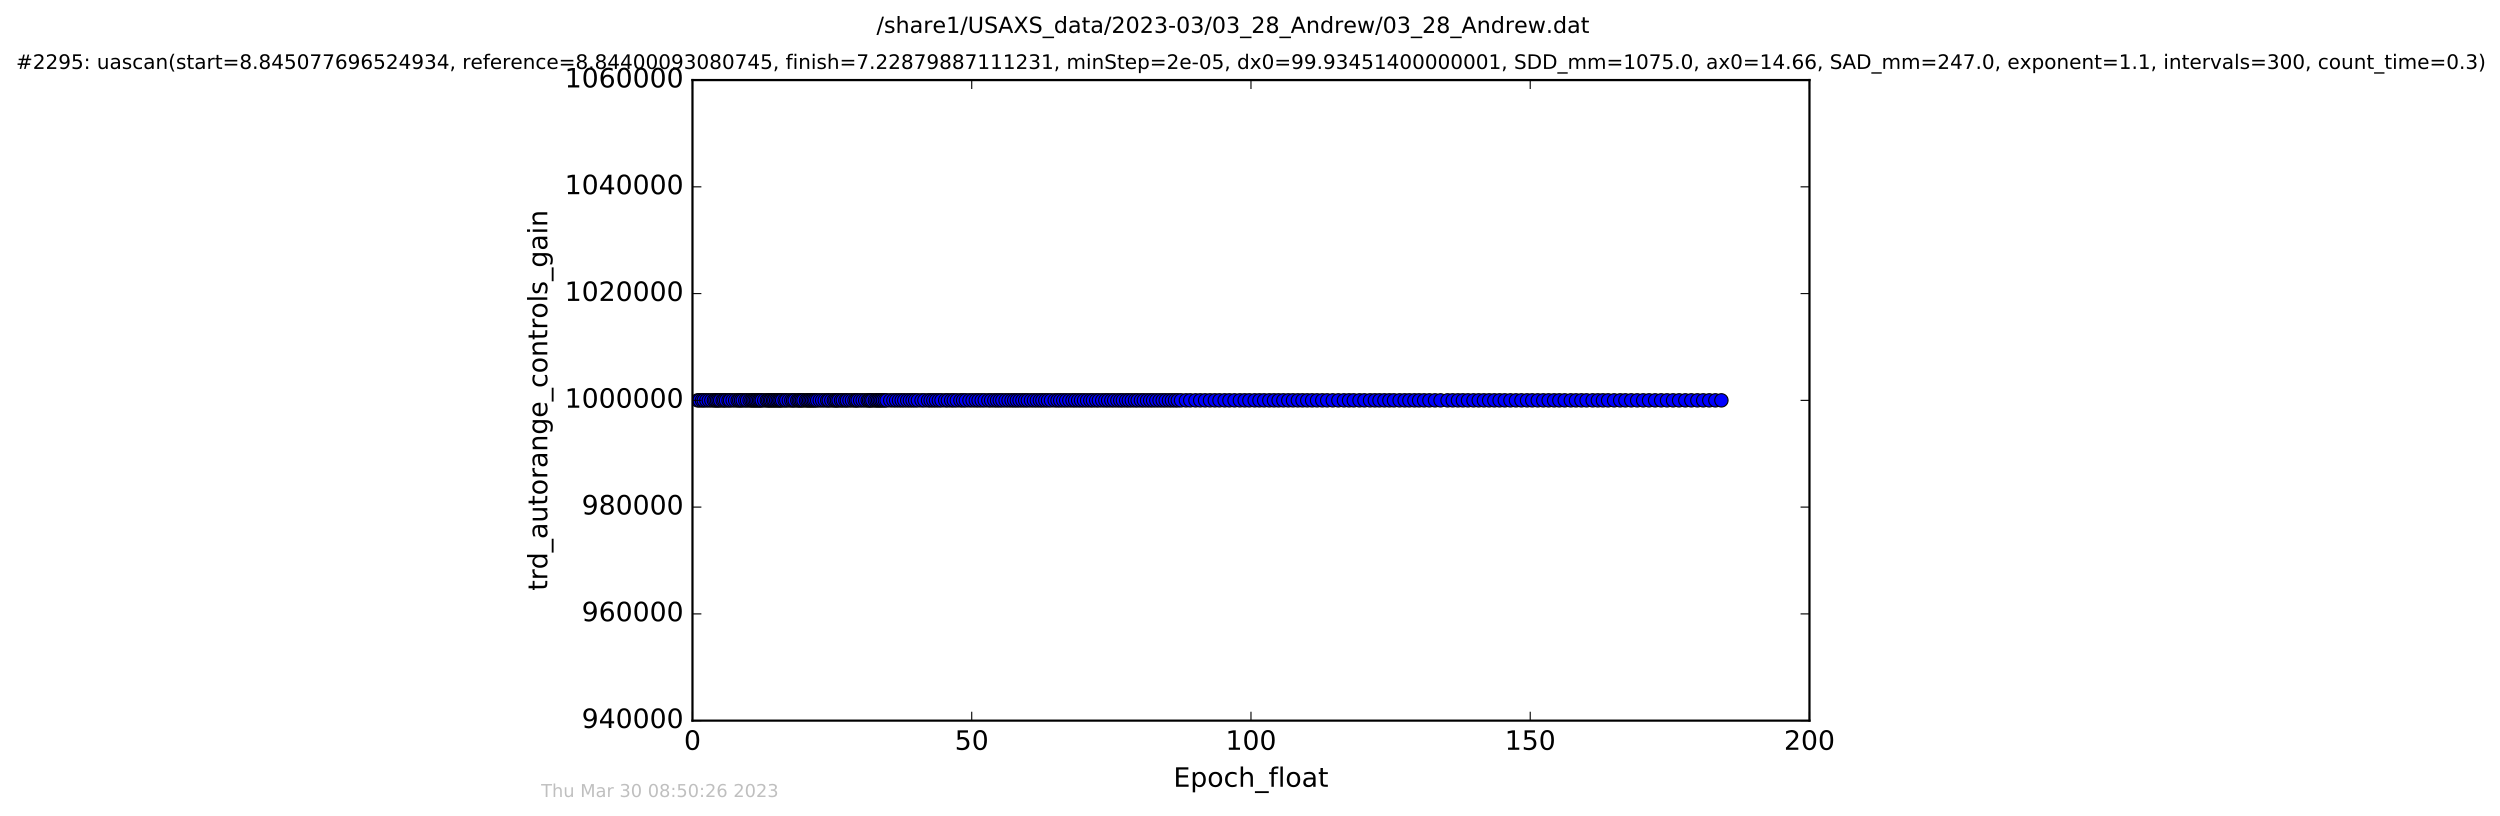 <?xml version="1.0" encoding="utf-8" standalone="no"?>
<!DOCTYPE svg PUBLIC "-//W3C//DTD SVG 1.1//EN"
  "http://www.w3.org/Graphics/SVG/1.1/DTD/svg11.dtd">
<!-- Created with matplotlib (http://matplotlib.org/) -->
<svg height="367pt" version="1.1" viewBox="0 0 1124 367" width="1124pt" xmlns="http://www.w3.org/2000/svg" xmlns:xlink="http://www.w3.org/1999/xlink">
 <defs>
  <style type="text/css">
*{stroke-linecap:butt;stroke-linejoin:round;stroke-miterlimit:100000;}
  </style>
 </defs>
 <g id="figure_1">
  <g id="patch_1">
   <path d="M 0 367.2 
L 1124.875 367.2 
L 1124.875 0 
L 0 0 
z
" style="fill:#ffffff;"/>
  </g>
  <g id="axes_1">
   <g id="patch_2">
    <path d="M 311.337 324 
L 813.537 324 
L 813.537 36 
L 311.337 36 
z
" style="fill:#ffffff;"/>
   </g>
   <g id="line2d_1">
    <path clip-path="url(#p25026a9492)" d="M 313.675 180 
L 773.938 180 
L 773.938 180 
" style="fill:none;stroke:#0000ff;stroke-linecap:square;"/>
    <defs>
     <path d="M 0 3 
C 0.796 3 1.559 2.684 2.121 2.121 
C 2.684 1.559 3 0.796 3 0 
C 3 -0.796 2.684 -1.559 2.121 -2.121 
C 1.559 -2.684 0.796 -3 0 -3 
C -0.796 -3 -1.559 -2.684 -2.121 -2.121 
C -2.684 -1.559 -3 -0.796 -3 0 
C -3 0.796 -2.684 1.559 -2.121 2.121 
C -1.559 2.684 -0.796 3 0 3 
z
" id="mec809c140a" style="stroke:#000000;stroke-width:0.5;"/>
    </defs>
    <g clip-path="url(#p25026a9492)">
     <use style="fill:#0000ff;stroke:#000000;stroke-width:0.5;" x="313.675" xlink:href="#mec809c140a" y="180.0"/>
     <use style="fill:#0000ff;stroke:#000000;stroke-width:0.5;" x="314.482" xlink:href="#mec809c140a" y="180.0"/>
     <use style="fill:#0000ff;stroke:#000000;stroke-width:0.5;" x="315.623" xlink:href="#mec809c140a" y="180.0"/>
     <use style="fill:#0000ff;stroke:#000000;stroke-width:0.5;" x="316.43" xlink:href="#mec809c140a" y="180.0"/>
     <use style="fill:#0000ff;stroke:#000000;stroke-width:0.5;" x="317.552" xlink:href="#mec809c140a" y="180.0"/>
     <use style="fill:#0000ff;stroke:#000000;stroke-width:0.5;" x="318.686" xlink:href="#mec809c140a" y="180.0"/>
     <use style="fill:#0000ff;stroke:#000000;stroke-width:0.5;" x="319.813" xlink:href="#mec809c140a" y="180.0"/>
     <use style="fill:#0000ff;stroke:#000000;stroke-width:0.5;" x="320.96" xlink:href="#mec809c140a" y="180.0"/>
     <use style="fill:#0000ff;stroke:#000000;stroke-width:0.5;" x="321.655" xlink:href="#mec809c140a" y="180.0"/>
     <use style="fill:#0000ff;stroke:#000000;stroke-width:0.5;" x="322.363" xlink:href="#mec809c140a" y="180.0"/>
     <use style="fill:#0000ff;stroke:#000000;stroke-width:0.5;" x="323.074" xlink:href="#mec809c140a" y="180.0"/>
     <use style="fill:#0000ff;stroke:#000000;stroke-width:0.5;" x="323.789" xlink:href="#mec809c140a" y="180.0"/>
     <use style="fill:#0000ff;stroke:#000000;stroke-width:0.5;" x="324.919" xlink:href="#mec809c140a" y="180.0"/>
     <use style="fill:#0000ff;stroke:#000000;stroke-width:0.5;" x="325.629" xlink:href="#mec809c140a" y="180.0"/>
     <use style="fill:#0000ff;stroke:#000000;stroke-width:0.5;" x="326.423" xlink:href="#mec809c140a" y="180.0"/>
     <use style="fill:#0000ff;stroke:#000000;stroke-width:0.5;" x="327.55" xlink:href="#mec809c140a" y="180.0"/>
     <use style="fill:#0000ff;stroke:#000000;stroke-width:0.5;" x="328.225" xlink:href="#mec809c140a" y="180.0"/>
     <use style="fill:#0000ff;stroke:#000000;stroke-width:0.5;" x="329.399" xlink:href="#mec809c140a" y="180.0"/>
     <use style="fill:#0000ff;stroke:#000000;stroke-width:0.5;" x="330.524" xlink:href="#mec809c140a" y="180.0"/>
     <use style="fill:#0000ff;stroke:#000000;stroke-width:0.5;" x="331.653" xlink:href="#mec809c140a" y="180.0"/>
     <use style="fill:#0000ff;stroke:#000000;stroke-width:0.5;" x="332.363" xlink:href="#mec809c140a" y="180.0"/>
     <use style="fill:#0000ff;stroke:#000000;stroke-width:0.5;" x="333.158" xlink:href="#mec809c140a" y="180.0"/>
     <use style="fill:#0000ff;stroke:#000000;stroke-width:0.5;" x="333.955" xlink:href="#mec809c140a" y="180.0"/>
     <use style="fill:#0000ff;stroke:#000000;stroke-width:0.5;" x="335.081" xlink:href="#mec809c140a" y="180.0"/>
     <use style="fill:#0000ff;stroke:#000000;stroke-width:0.5;" x="335.89" xlink:href="#mec809c140a" y="180.0"/>
     <use style="fill:#0000ff;stroke:#000000;stroke-width:0.5;" x="337.015" xlink:href="#mec809c140a" y="180.0"/>
     <use style="fill:#0000ff;stroke:#000000;stroke-width:0.5;" x="337.815" xlink:href="#mec809c140a" y="180.0"/>
     <use style="fill:#0000ff;stroke:#000000;stroke-width:0.5;" x="338.487" xlink:href="#mec809c140a" y="180.0"/>
     <use style="fill:#0000ff;stroke:#000000;stroke-width:0.5;" x="339.184" xlink:href="#mec809c140a" y="180.0"/>
     <use style="fill:#0000ff;stroke:#000000;stroke-width:0.5;" x="339.857" xlink:href="#mec809c140a" y="180.0"/>
     <use style="fill:#0000ff;stroke:#000000;stroke-width:0.5;" x="340.53" xlink:href="#mec809c140a" y="180.0"/>
     <use style="fill:#0000ff;stroke:#000000;stroke-width:0.5;" x="341.239" xlink:href="#mec809c140a" y="180.0"/>
     <use style="fill:#0000ff;stroke:#000000;stroke-width:0.5;" x="341.87" xlink:href="#mec809c140a" y="180.0"/>
     <use style="fill:#0000ff;stroke:#000000;stroke-width:0.5;" x="342.491" xlink:href="#mec809c140a" y="180.0"/>
     <use style="fill:#0000ff;stroke:#000000;stroke-width:0.5;" x="343.602" xlink:href="#mec809c140a" y="180.0"/>
     <use style="fill:#0000ff;stroke:#000000;stroke-width:0.5;" x="344.75" xlink:href="#mec809c140a" y="180.0"/>
     <use style="fill:#0000ff;stroke:#000000;stroke-width:0.5;" x="345.419" xlink:href="#mec809c140a" y="180.0"/>
     <use style="fill:#0000ff;stroke:#000000;stroke-width:0.5;" x="346.129" xlink:href="#mec809c140a" y="180.0"/>
     <use style="fill:#0000ff;stroke:#000000;stroke-width:0.5;" x="346.76" xlink:href="#mec809c140a" y="180.0"/>
     <use style="fill:#0000ff;stroke:#000000;stroke-width:0.5;" x="347.554" xlink:href="#mec809c140a" y="180.0"/>
     <use style="fill:#0000ff;stroke:#000000;stroke-width:0.5;" x="348.14" xlink:href="#mec809c140a" y="180.0"/>
     <use style="fill:#0000ff;stroke:#000000;stroke-width:0.5;" x="348.941" xlink:href="#mec809c140a" y="180.0"/>
     <use style="fill:#0000ff;stroke:#000000;stroke-width:0.5;" x="349.659" xlink:href="#mec809c140a" y="180.0"/>
     <use style="fill:#0000ff;stroke:#000000;stroke-width:0.5;" x="350.37" xlink:href="#mec809c140a" y="180.0"/>
     <use style="fill:#0000ff;stroke:#000000;stroke-width:0.5;" x="350.958" xlink:href="#mec809c140a" y="180.0"/>
     <use style="fill:#0000ff;stroke:#000000;stroke-width:0.5;" x="351.661" xlink:href="#mec809c140a" y="180.0"/>
     <use style="fill:#0000ff;stroke:#000000;stroke-width:0.5;" x="352.791" xlink:href="#mec809c140a" y="180.0"/>
     <use style="fill:#0000ff;stroke:#000000;stroke-width:0.5;" x="353.51" xlink:href="#mec809c140a" y="180.0"/>
     <use style="fill:#0000ff;stroke:#000000;stroke-width:0.5;" x="354.643" xlink:href="#mec809c140a" y="180.0"/>
     <use style="fill:#0000ff;stroke:#000000;stroke-width:0.5;" x="355.757" xlink:href="#mec809c140a" y="180.0"/>
     <use style="fill:#0000ff;stroke:#000000;stroke-width:0.5;" x="356.554" xlink:href="#mec809c140a" y="180.0"/>
     <use style="fill:#0000ff;stroke:#000000;stroke-width:0.5;" x="357.277" xlink:href="#mec809c140a" y="180.0"/>
     <use style="fill:#0000ff;stroke:#000000;stroke-width:0.5;" x="358.451" xlink:href="#mec809c140a" y="180.0"/>
     <use style="fill:#0000ff;stroke:#000000;stroke-width:0.5;" x="359.148" xlink:href="#mec809c140a" y="180.0"/>
     <use style="fill:#0000ff;stroke:#000000;stroke-width:0.5;" x="359.833" xlink:href="#mec809c140a" y="180.0"/>
     <use style="fill:#0000ff;stroke:#000000;stroke-width:0.5;" x="360.529" xlink:href="#mec809c140a" y="180.0"/>
     <use style="fill:#0000ff;stroke:#000000;stroke-width:0.5;" x="361.24" xlink:href="#mec809c140a" y="180.0"/>
     <use style="fill:#0000ff;stroke:#000000;stroke-width:0.5;" x="362.377" xlink:href="#mec809c140a" y="180.0"/>
     <use style="fill:#0000ff;stroke:#000000;stroke-width:0.5;" x="363.08" xlink:href="#mec809c140a" y="180.0"/>
     <use style="fill:#0000ff;stroke:#000000;stroke-width:0.5;" x="363.792" xlink:href="#mec809c140a" y="180.0"/>
     <use style="fill:#0000ff;stroke:#000000;stroke-width:0.5;" x="364.463" xlink:href="#mec809c140a" y="180.0"/>
     <use style="fill:#0000ff;stroke:#000000;stroke-width:0.5;" x="365.179" xlink:href="#mec809c140a" y="180.0"/>
     <use style="fill:#0000ff;stroke:#000000;stroke-width:0.5;" x="365.884" xlink:href="#mec809c140a" y="180.0"/>
     <use style="fill:#0000ff;stroke:#000000;stroke-width:0.5;" x="366.596" xlink:href="#mec809c140a" y="180.0"/>
     <use style="fill:#0000ff;stroke:#000000;stroke-width:0.5;" x="367.4" xlink:href="#mec809c140a" y="180.0"/>
     <use style="fill:#0000ff;stroke:#000000;stroke-width:0.5;" x="368.536" xlink:href="#mec809c140a" y="180.0"/>
     <use style="fill:#0000ff;stroke:#000000;stroke-width:0.5;" x="369.656" xlink:href="#mec809c140a" y="180.0"/>
     <use style="fill:#0000ff;stroke:#000000;stroke-width:0.5;" x="370.782" xlink:href="#mec809c140a" y="180.0"/>
     <use style="fill:#0000ff;stroke:#000000;stroke-width:0.5;" x="371.914" xlink:href="#mec809c140a" y="180.0"/>
     <use style="fill:#0000ff;stroke:#000000;stroke-width:0.5;" x="372.628" xlink:href="#mec809c140a" y="180.0"/>
     <use style="fill:#0000ff;stroke:#000000;stroke-width:0.5;" x="373.754" xlink:href="#mec809c140a" y="180.0"/>
     <use style="fill:#0000ff;stroke:#000000;stroke-width:0.5;" x="374.885" xlink:href="#mec809c140a" y="180.0"/>
     <use style="fill:#0000ff;stroke:#000000;stroke-width:0.5;" x="375.596" xlink:href="#mec809c140a" y="180.0"/>
     <use style="fill:#0000ff;stroke:#000000;stroke-width:0.5;" x="376.305" xlink:href="#mec809c140a" y="180.0"/>
     <use style="fill:#0000ff;stroke:#000000;stroke-width:0.5;" x="377.016" xlink:href="#mec809c140a" y="180.0"/>
     <use style="fill:#0000ff;stroke:#000000;stroke-width:0.5;" x="378.147" xlink:href="#mec809c140a" y="180.0"/>
     <use style="fill:#0000ff;stroke:#000000;stroke-width:0.5;" x="378.942" xlink:href="#mec809c140a" y="180.0"/>
     <use style="fill:#0000ff;stroke:#000000;stroke-width:0.5;" x="380.075" xlink:href="#mec809c140a" y="180.0"/>
     <use style="fill:#0000ff;stroke:#000000;stroke-width:0.5;" x="380.783" xlink:href="#mec809c140a" y="180.0"/>
     <use style="fill:#0000ff;stroke:#000000;stroke-width:0.5;" x="381.914" xlink:href="#mec809c140a" y="180.0"/>
     <use style="fill:#0000ff;stroke:#000000;stroke-width:0.5;" x="383.044" xlink:href="#mec809c140a" y="180.0"/>
     <use style="fill:#0000ff;stroke:#000000;stroke-width:0.5;" x="384.182" xlink:href="#mec809c140a" y="180.0"/>
     <use style="fill:#0000ff;stroke:#000000;stroke-width:0.5;" x="384.899" xlink:href="#mec809c140a" y="180.0"/>
     <use style="fill:#0000ff;stroke:#000000;stroke-width:0.5;" x="385.596" xlink:href="#mec809c140a" y="180.0"/>
     <use style="fill:#0000ff;stroke:#000000;stroke-width:0.5;" x="386.727" xlink:href="#mec809c140a" y="180.0"/>
     <use style="fill:#0000ff;stroke:#000000;stroke-width:0.5;" x="387.857" xlink:href="#mec809c140a" y="180.0"/>
     <use style="fill:#0000ff;stroke:#000000;stroke-width:0.5;" x="388.987" xlink:href="#mec809c140a" y="180.0"/>
     <use style="fill:#0000ff;stroke:#000000;stroke-width:0.5;" x="390.118" xlink:href="#mec809c140a" y="180.0"/>
     <use style="fill:#0000ff;stroke:#000000;stroke-width:0.5;" x="390.787" xlink:href="#mec809c140a" y="180.0"/>
     <use style="fill:#0000ff;stroke:#000000;stroke-width:0.5;" x="391.504" xlink:href="#mec809c140a" y="180.0"/>
     <use style="fill:#0000ff;stroke:#000000;stroke-width:0.5;" x="392.213" xlink:href="#mec809c140a" y="180.0"/>
     <use style="fill:#0000ff;stroke:#000000;stroke-width:0.5;" x="393.339" xlink:href="#mec809c140a" y="180.0"/>
     <use style="fill:#0000ff;stroke:#000000;stroke-width:0.5;" x="394.098" xlink:href="#mec809c140a" y="180.0"/>
     <use style="fill:#0000ff;stroke:#000000;stroke-width:0.5;" x="394.825" xlink:href="#mec809c140a" y="180.0"/>
     <use style="fill:#0000ff;stroke:#000000;stroke-width:0.5;" x="395.525" xlink:href="#mec809c140a" y="180.0"/>
     <use style="fill:#0000ff;stroke:#000000;stroke-width:0.5;" x="396.261" xlink:href="#mec809c140a" y="180.0"/>
     <use style="fill:#0000ff;stroke:#000000;stroke-width:0.5;" x="396.98" xlink:href="#mec809c140a" y="180.0"/>
     <use style="fill:#0000ff;stroke:#000000;stroke-width:0.5;" x="397.832" xlink:href="#mec809c140a" y="180.0"/>
     <use style="fill:#0000ff;stroke:#000000;stroke-width:0.5;" x="398.627" xlink:href="#mec809c140a" y="180.0"/>
     <use style="fill:#0000ff;stroke:#000000;stroke-width:0.5;" x="400.252" xlink:href="#mec809c140a" y="180.0"/>
     <use style="fill:#0000ff;stroke:#000000;stroke-width:0.5;" x="401.669" xlink:href="#mec809c140a" y="180.0"/>
     <use style="fill:#0000ff;stroke:#000000;stroke-width:0.5;" x="402.885" xlink:href="#mec809c140a" y="180.0"/>
     <use style="fill:#0000ff;stroke:#000000;stroke-width:0.5;" x="404.179" xlink:href="#mec809c140a" y="180.0"/>
     <use style="fill:#0000ff;stroke:#000000;stroke-width:0.5;" x="405.393" xlink:href="#mec809c140a" y="180.0"/>
     <use style="fill:#0000ff;stroke:#000000;stroke-width:0.5;" x="406.565" xlink:href="#mec809c140a" y="180.0"/>
     <use style="fill:#0000ff;stroke:#000000;stroke-width:0.5;" x="407.866" xlink:href="#mec809c140a" y="180.0"/>
     <use style="fill:#0000ff;stroke:#000000;stroke-width:0.5;" x="409.079" xlink:href="#mec809c140a" y="180.0"/>
     <use style="fill:#0000ff;stroke:#000000;stroke-width:0.5;" x="410.287" xlink:href="#mec809c140a" y="180.0"/>
     <use style="fill:#0000ff;stroke:#000000;stroke-width:0.5;" x="411.459" xlink:href="#mec809c140a" y="180.0"/>
     <use style="fill:#0000ff;stroke:#000000;stroke-width:0.5;" x="412.674" xlink:href="#mec809c140a" y="180.0"/>
     <use style="fill:#0000ff;stroke:#000000;stroke-width:0.5;" x="414.306" xlink:href="#mec809c140a" y="180.0"/>
     <use style="fill:#0000ff;stroke:#000000;stroke-width:0.5;" x="415.606" xlink:href="#mec809c140a" y="180.0"/>
     <use style="fill:#0000ff;stroke:#000000;stroke-width:0.5;" x="417.235" xlink:href="#mec809c140a" y="180.0"/>
     <use style="fill:#0000ff;stroke:#000000;stroke-width:0.5;" x="418.408" xlink:href="#mec809c140a" y="180.0"/>
     <use style="fill:#0000ff;stroke:#000000;stroke-width:0.5;" x="419.625" xlink:href="#mec809c140a" y="180.0"/>
     <use style="fill:#0000ff;stroke:#000000;stroke-width:0.5;" x="420.82" xlink:href="#mec809c140a" y="180.0"/>
     <use style="fill:#0000ff;stroke:#000000;stroke-width:0.5;" x="422.09" xlink:href="#mec809c140a" y="180.0"/>
     <use style="fill:#0000ff;stroke:#000000;stroke-width:0.5;" x="423.303" xlink:href="#mec809c140a" y="180.0"/>
     <use style="fill:#0000ff;stroke:#000000;stroke-width:0.5;" x="424.951" xlink:href="#mec809c140a" y="180.0"/>
     <use style="fill:#0000ff;stroke:#000000;stroke-width:0.5;" x="426.153" xlink:href="#mec809c140a" y="180.0"/>
     <use style="fill:#0000ff;stroke:#000000;stroke-width:0.5;" x="427.622" xlink:href="#mec809c140a" y="180.0"/>
     <use style="fill:#0000ff;stroke:#000000;stroke-width:0.5;" x="428.834" xlink:href="#mec809c140a" y="180.0"/>
     <use style="fill:#0000ff;stroke:#000000;stroke-width:0.5;" x="430.175" xlink:href="#mec809c140a" y="180.0"/>
     <use style="fill:#0000ff;stroke:#000000;stroke-width:0.5;" x="431.798" xlink:href="#mec809c140a" y="180.0"/>
     <use style="fill:#0000ff;stroke:#000000;stroke-width:0.5;" x="433.011" xlink:href="#mec809c140a" y="180.0"/>
     <use style="fill:#0000ff;stroke:#000000;stroke-width:0.5;" x="434.243" xlink:href="#mec809c140a" y="180.0"/>
     <use style="fill:#0000ff;stroke:#000000;stroke-width:0.5;" x="435.858" xlink:href="#mec809c140a" y="180.0"/>
     <use style="fill:#0000ff;stroke:#000000;stroke-width:0.5;" x="437.281" xlink:href="#mec809c140a" y="180.0"/>
     <use style="fill:#0000ff;stroke:#000000;stroke-width:0.5;" x="438.708" xlink:href="#mec809c140a" y="180.0"/>
     <use style="fill:#0000ff;stroke:#000000;stroke-width:0.5;" x="439.966" xlink:href="#mec809c140a" y="180.0"/>
     <use style="fill:#0000ff;stroke:#000000;stroke-width:0.5;" x="441.354" xlink:href="#mec809c140a" y="180.0"/>
     <use style="fill:#0000ff;stroke:#000000;stroke-width:0.5;" x="442.737" xlink:href="#mec809c140a" y="180.0"/>
     <use style="fill:#0000ff;stroke:#000000;stroke-width:0.5;" x="444.354" xlink:href="#mec809c140a" y="180.0"/>
     <use style="fill:#0000ff;stroke:#000000;stroke-width:0.5;" x="445.61" xlink:href="#mec809c140a" y="180.0"/>
     <use style="fill:#0000ff;stroke:#000000;stroke-width:0.5;" x="447.039" xlink:href="#mec809c140a" y="180.0"/>
     <use style="fill:#0000ff;stroke:#000000;stroke-width:0.5;" x="448.253" xlink:href="#mec809c140a" y="180.0"/>
     <use style="fill:#0000ff;stroke:#000000;stroke-width:0.5;" x="449.463" xlink:href="#mec809c140a" y="180.0"/>
     <use style="fill:#0000ff;stroke:#000000;stroke-width:0.5;" x="450.673" xlink:href="#mec809c140a" y="180.0"/>
     <use style="fill:#0000ff;stroke:#000000;stroke-width:0.5;" x="452.1" xlink:href="#mec809c140a" y="180.0"/>
     <use style="fill:#0000ff;stroke:#000000;stroke-width:0.5;" x="453.434" xlink:href="#mec809c140a" y="180.0"/>
     <use style="fill:#0000ff;stroke:#000000;stroke-width:0.5;" x="454.784" xlink:href="#mec809c140a" y="180.0"/>
     <use style="fill:#0000ff;stroke:#000000;stroke-width:0.5;" x="455.987" xlink:href="#mec809c140a" y="180.0"/>
     <use style="fill:#0000ff;stroke:#000000;stroke-width:0.5;" x="457.162" xlink:href="#mec809c140a" y="180.0"/>
     <use style="fill:#0000ff;stroke:#000000;stroke-width:0.5;" x="458.375" xlink:href="#mec809c140a" y="180.0"/>
     <use style="fill:#0000ff;stroke:#000000;stroke-width:0.5;" x="459.679" xlink:href="#mec809c140a" y="180.0"/>
     <use style="fill:#0000ff;stroke:#000000;stroke-width:0.5;" x="460.925" xlink:href="#mec809c140a" y="180.0"/>
     <use style="fill:#0000ff;stroke:#000000;stroke-width:0.5;" x="462.103" xlink:href="#mec809c140a" y="180.0"/>
     <use style="fill:#0000ff;stroke:#000000;stroke-width:0.5;" x="463.521" xlink:href="#mec809c140a" y="180.0"/>
     <use style="fill:#0000ff;stroke:#000000;stroke-width:0.5;" x="464.869" xlink:href="#mec809c140a" y="180.0"/>
     <use style="fill:#0000ff;stroke:#000000;stroke-width:0.5;" x="466.157" xlink:href="#mec809c140a" y="180.0"/>
     <use style="fill:#0000ff;stroke:#000000;stroke-width:0.5;" x="467.497" xlink:href="#mec809c140a" y="180.0"/>
     <use style="fill:#0000ff;stroke:#000000;stroke-width:0.5;" x="468.669" xlink:href="#mec809c140a" y="180.0"/>
     <use style="fill:#0000ff;stroke:#000000;stroke-width:0.5;" x="469.968" xlink:href="#mec809c140a" y="180.0"/>
     <use style="fill:#0000ff;stroke:#000000;stroke-width:0.5;" x="471.186" xlink:href="#mec809c140a" y="180.0"/>
     <use style="fill:#0000ff;stroke:#000000;stroke-width:0.5;" x="472.524" xlink:href="#mec809c140a" y="180.0"/>
     <use style="fill:#0000ff;stroke:#000000;stroke-width:0.5;" x="474.17" xlink:href="#mec809c140a" y="180.0"/>
     <use style="fill:#0000ff;stroke:#000000;stroke-width:0.5;" x="475.45" xlink:href="#mec809c140a" y="180.0"/>
     <use style="fill:#0000ff;stroke:#000000;stroke-width:0.5;" x="476.671" xlink:href="#mec809c140a" y="180.0"/>
     <use style="fill:#0000ff;stroke:#000000;stroke-width:0.5;" x="478.044" xlink:href="#mec809c140a" y="180.0"/>
     <use style="fill:#0000ff;stroke:#000000;stroke-width:0.5;" x="479.343" xlink:href="#mec809c140a" y="180.0"/>
     <use style="fill:#0000ff;stroke:#000000;stroke-width:0.5;" x="480.765" xlink:href="#mec809c140a" y="180.0"/>
     <use style="fill:#0000ff;stroke:#000000;stroke-width:0.5;" x="482.197" xlink:href="#mec809c140a" y="180.0"/>
     <use style="fill:#0000ff;stroke:#000000;stroke-width:0.5;" x="483.406" xlink:href="#mec809c140a" y="180.0"/>
     <use style="fill:#0000ff;stroke:#000000;stroke-width:0.5;" x="484.739" xlink:href="#mec809c140a" y="180.0"/>
     <use style="fill:#0000ff;stroke:#000000;stroke-width:0.5;" x="486.038" xlink:href="#mec809c140a" y="180.0"/>
     <use style="fill:#0000ff;stroke:#000000;stroke-width:0.5;" x="487.378" xlink:href="#mec809c140a" y="180.0"/>
     <use style="fill:#0000ff;stroke:#000000;stroke-width:0.5;" x="488.757" xlink:href="#mec809c140a" y="180.0"/>
     <use style="fill:#0000ff;stroke:#000000;stroke-width:0.5;" x="490.186" xlink:href="#mec809c140a" y="180.0"/>
     <use style="fill:#0000ff;stroke:#000000;stroke-width:0.5;" x="491.394" xlink:href="#mec809c140a" y="180.0"/>
     <use style="fill:#0000ff;stroke:#000000;stroke-width:0.5;" x="492.828" xlink:href="#mec809c140a" y="180.0"/>
     <use style="fill:#0000ff;stroke:#000000;stroke-width:0.5;" x="494.056" xlink:href="#mec809c140a" y="180.0"/>
     <use style="fill:#0000ff;stroke:#000000;stroke-width:0.5;" x="495.564" xlink:href="#mec809c140a" y="180.0"/>
     <use style="fill:#0000ff;stroke:#000000;stroke-width:0.5;" x="496.967" xlink:href="#mec809c140a" y="180.0"/>
     <use style="fill:#0000ff;stroke:#000000;stroke-width:0.5;" x="498.222" xlink:href="#mec809c140a" y="180.0"/>
     <use style="fill:#0000ff;stroke:#000000;stroke-width:0.5;" x="499.641" xlink:href="#mec809c140a" y="180.0"/>
     <use style="fill:#0000ff;stroke:#000000;stroke-width:0.5;" x="500.936" xlink:href="#mec809c140a" y="180.0"/>
     <use style="fill:#0000ff;stroke:#000000;stroke-width:0.5;" x="502.36" xlink:href="#mec809c140a" y="180.0"/>
     <use style="fill:#0000ff;stroke:#000000;stroke-width:0.5;" x="503.656" xlink:href="#mec809c140a" y="180.0"/>
     <use style="fill:#0000ff;stroke:#000000;stroke-width:0.5;" x="504.87" xlink:href="#mec809c140a" y="180.0"/>
     <use style="fill:#0000ff;stroke:#000000;stroke-width:0.5;" x="506.3" xlink:href="#mec809c140a" y="180.0"/>
     <use style="fill:#0000ff;stroke:#000000;stroke-width:0.5;" x="507.514" xlink:href="#mec809c140a" y="180.0"/>
     <use style="fill:#0000ff;stroke:#000000;stroke-width:0.5;" x="508.848" xlink:href="#mec809c140a" y="180.0"/>
     <use style="fill:#0000ff;stroke:#000000;stroke-width:0.5;" x="510.274" xlink:href="#mec809c140a" y="180.0"/>
     <use style="fill:#0000ff;stroke:#000000;stroke-width:0.5;" x="511.482" xlink:href="#mec809c140a" y="180.0"/>
     <use style="fill:#0000ff;stroke:#000000;stroke-width:0.5;" x="512.959" xlink:href="#mec809c140a" y="180.0"/>
     <use style="fill:#0000ff;stroke:#000000;stroke-width:0.5;" x="514.27" xlink:href="#mec809c140a" y="180.0"/>
     <use style="fill:#0000ff;stroke:#000000;stroke-width:0.5;" x="515.71" xlink:href="#mec809c140a" y="180.0"/>
     <use style="fill:#0000ff;stroke:#000000;stroke-width:0.5;" x="517.105" xlink:href="#mec809c140a" y="180.0"/>
     <use style="fill:#0000ff;stroke:#000000;stroke-width:0.5;" x="518.43" xlink:href="#mec809c140a" y="180.0"/>
     <use style="fill:#0000ff;stroke:#000000;stroke-width:0.5;" x="519.862" xlink:href="#mec809c140a" y="180.0"/>
     <use style="fill:#0000ff;stroke:#000000;stroke-width:0.5;" x="521.322" xlink:href="#mec809c140a" y="180.0"/>
     <use style="fill:#0000ff;stroke:#000000;stroke-width:0.5;" x="522.742" xlink:href="#mec809c140a" y="180.0"/>
     <use style="fill:#0000ff;stroke:#000000;stroke-width:0.5;" x="524.083" xlink:href="#mec809c140a" y="180.0"/>
     <use style="fill:#0000ff;stroke:#000000;stroke-width:0.5;" x="525.552" xlink:href="#mec809c140a" y="180.0"/>
     <use style="fill:#0000ff;stroke:#000000;stroke-width:0.5;" x="526.892" xlink:href="#mec809c140a" y="180.0"/>
     <use style="fill:#0000ff;stroke:#000000;stroke-width:0.5;" x="528.266" xlink:href="#mec809c140a" y="180.0"/>
     <use style="fill:#0000ff;stroke:#000000;stroke-width:0.5;" x="529.52" xlink:href="#mec809c140a" y="180.0"/>
     <use style="fill:#0000ff;stroke:#000000;stroke-width:0.5;" x="530.987" xlink:href="#mec809c140a" y="180.0"/>
     <use style="fill:#0000ff;stroke:#000000;stroke-width:0.5;" x="533.19" xlink:href="#mec809c140a" y="180.0"/>
     <use style="fill:#0000ff;stroke:#000000;stroke-width:0.5;" x="535.13" xlink:href="#mec809c140a" y="180.0"/>
     <use style="fill:#0000ff;stroke:#000000;stroke-width:0.5;" x="537.471" xlink:href="#mec809c140a" y="180.0"/>
     <use style="fill:#0000ff;stroke:#000000;stroke-width:0.5;" x="539.609" xlink:href="#mec809c140a" y="180.0"/>
     <use style="fill:#0000ff;stroke:#000000;stroke-width:0.5;" x="541.794" xlink:href="#mec809c140a" y="180.0"/>
     <use style="fill:#0000ff;stroke:#000000;stroke-width:0.5;" x="544.007" xlink:href="#mec809c140a" y="180.0"/>
     <use style="fill:#0000ff;stroke:#000000;stroke-width:0.5;" x="546.184" xlink:href="#mec809c140a" y="180.0"/>
     <use style="fill:#0000ff;stroke:#000000;stroke-width:0.5;" x="548.276" xlink:href="#mec809c140a" y="180.0"/>
     <use style="fill:#0000ff;stroke:#000000;stroke-width:0.5;" x="550.595" xlink:href="#mec809c140a" y="180.0"/>
     <use style="fill:#0000ff;stroke:#000000;stroke-width:0.5;" x="552.744" xlink:href="#mec809c140a" y="180.0"/>
     <use style="fill:#0000ff;stroke:#000000;stroke-width:0.5;" x="555.05" xlink:href="#mec809c140a" y="180.0"/>
     <use style="fill:#0000ff;stroke:#000000;stroke-width:0.5;" x="557.44" xlink:href="#mec809c140a" y="180.0"/>
     <use style="fill:#0000ff;stroke:#000000;stroke-width:0.5;" x="559.616" xlink:href="#mec809c140a" y="180.0"/>
     <use style="fill:#0000ff;stroke:#000000;stroke-width:0.5;" x="561.717" xlink:href="#mec809c140a" y="180.0"/>
     <use style="fill:#0000ff;stroke:#000000;stroke-width:0.5;" x="564.095" xlink:href="#mec809c140a" y="180.0"/>
     <use style="fill:#0000ff;stroke:#000000;stroke-width:0.5;" x="566.244" xlink:href="#mec809c140a" y="180.0"/>
     <use style="fill:#0000ff;stroke:#000000;stroke-width:0.5;" x="568.372" xlink:href="#mec809c140a" y="180.0"/>
     <use style="fill:#0000ff;stroke:#000000;stroke-width:0.5;" x="570.676" xlink:href="#mec809c140a" y="180.0"/>
     <use style="fill:#0000ff;stroke:#000000;stroke-width:0.5;" x="572.793" xlink:href="#mec809c140a" y="180.0"/>
     <use style="fill:#0000ff;stroke:#000000;stroke-width:0.5;" x="574.857" xlink:href="#mec809c140a" y="180.0"/>
     <use style="fill:#0000ff;stroke:#000000;stroke-width:0.5;" x="577.004" xlink:href="#mec809c140a" y="180.0"/>
     <use style="fill:#0000ff;stroke:#000000;stroke-width:0.5;" x="579.208" xlink:href="#mec809c140a" y="180.0"/>
     <use style="fill:#0000ff;stroke:#000000;stroke-width:0.5;" x="581.34" xlink:href="#mec809c140a" y="180.0"/>
     <use style="fill:#0000ff;stroke:#000000;stroke-width:0.5;" x="583.517" xlink:href="#mec809c140a" y="180.0"/>
     <use style="fill:#0000ff;stroke:#000000;stroke-width:0.5;" x="585.611" xlink:href="#mec809c140a" y="180.0"/>
     <use style="fill:#0000ff;stroke:#000000;stroke-width:0.5;" x="587.735" xlink:href="#mec809c140a" y="180.0"/>
     <use style="fill:#0000ff;stroke:#000000;stroke-width:0.5;" x="589.925" xlink:href="#mec809c140a" y="180.0"/>
     <use style="fill:#0000ff;stroke:#000000;stroke-width:0.5;" x="592.145" xlink:href="#mec809c140a" y="180.0"/>
     <use style="fill:#0000ff;stroke:#000000;stroke-width:0.5;" x="594.489" xlink:href="#mec809c140a" y="180.0"/>
     <use style="fill:#0000ff;stroke:#000000;stroke-width:0.5;" x="596.7" xlink:href="#mec809c140a" y="180.0"/>
     <use style="fill:#0000ff;stroke:#000000;stroke-width:0.5;" x="599.211" xlink:href="#mec809c140a" y="180.0"/>
     <use style="fill:#0000ff;stroke:#000000;stroke-width:0.5;" x="601.725" xlink:href="#mec809c140a" y="180.0"/>
     <use style="fill:#0000ff;stroke:#000000;stroke-width:0.5;" x="604.234" xlink:href="#mec809c140a" y="180.0"/>
     <use style="fill:#0000ff;stroke:#000000;stroke-width:0.5;" x="606.535" xlink:href="#mec809c140a" y="180.0"/>
     <use style="fill:#0000ff;stroke:#000000;stroke-width:0.5;" x="608.673" xlink:href="#mec809c140a" y="180.0"/>
     <use style="fill:#0000ff;stroke:#000000;stroke-width:0.5;" x="611.223" xlink:href="#mec809c140a" y="180.0"/>
     <use style="fill:#0000ff;stroke:#000000;stroke-width:0.5;" x="613.449" xlink:href="#mec809c140a" y="180.0"/>
     <use style="fill:#0000ff;stroke:#000000;stroke-width:0.5;" x="615.967" xlink:href="#mec809c140a" y="180.0"/>
     <use style="fill:#0000ff;stroke:#000000;stroke-width:0.5;" x="618.129" xlink:href="#mec809c140a" y="180.0"/>
     <use style="fill:#0000ff;stroke:#000000;stroke-width:0.5;" x="620.211" xlink:href="#mec809c140a" y="180.0"/>
     <use style="fill:#0000ff;stroke:#000000;stroke-width:0.5;" x="622.427" xlink:href="#mec809c140a" y="180.0"/>
     <use style="fill:#0000ff;stroke:#000000;stroke-width:0.5;" x="624.661" xlink:href="#mec809c140a" y="180.0"/>
     <use style="fill:#0000ff;stroke:#000000;stroke-width:0.5;" x="626.751" xlink:href="#mec809c140a" y="180.0"/>
     <use style="fill:#0000ff;stroke:#000000;stroke-width:0.5;" x="629.258" xlink:href="#mec809c140a" y="180.0"/>
     <use style="fill:#0000ff;stroke:#000000;stroke-width:0.5;" x="631.528" xlink:href="#mec809c140a" y="180.0"/>
     <use style="fill:#0000ff;stroke:#000000;stroke-width:0.5;" x="633.652" xlink:href="#mec809c140a" y="180.0"/>
     <use style="fill:#0000ff;stroke:#000000;stroke-width:0.5;" x="635.924" xlink:href="#mec809c140a" y="180.0"/>
     <use style="fill:#0000ff;stroke:#000000;stroke-width:0.5;" x="638.038" xlink:href="#mec809c140a" y="180.0"/>
     <use style="fill:#0000ff;stroke:#000000;stroke-width:0.5;" x="640.298" xlink:href="#mec809c140a" y="180.0"/>
     <use style="fill:#0000ff;stroke:#000000;stroke-width:0.5;" x="642.654" xlink:href="#mec809c140a" y="180.0"/>
     <use style="fill:#0000ff;stroke:#000000;stroke-width:0.5;" x="645.167" xlink:href="#mec809c140a" y="180.0"/>
     <use style="fill:#0000ff;stroke:#000000;stroke-width:0.5;" x="647.678" xlink:href="#mec809c140a" y="180.0"/>
     <use style="fill:#0000ff;stroke:#000000;stroke-width:0.5;" x="650.813" xlink:href="#mec809c140a" y="180.0"/>
     <use style="fill:#0000ff;stroke:#000000;stroke-width:0.5;" x="653.15" xlink:href="#mec809c140a" y="180.0"/>
     <use style="fill:#0000ff;stroke:#000000;stroke-width:0.5;" x="655.492" xlink:href="#mec809c140a" y="180.0"/>
     <use style="fill:#0000ff;stroke:#000000;stroke-width:0.5;" x="657.722" xlink:href="#mec809c140a" y="180.0"/>
     <use style="fill:#0000ff;stroke:#000000;stroke-width:0.5;" x="660.01" xlink:href="#mec809c140a" y="180.0"/>
     <use style="fill:#0000ff;stroke:#000000;stroke-width:0.5;" x="662.485" xlink:href="#mec809c140a" y="180.0"/>
     <use style="fill:#0000ff;stroke:#000000;stroke-width:0.5;" x="664.837" xlink:href="#mec809c140a" y="180.0"/>
     <use style="fill:#0000ff;stroke:#000000;stroke-width:0.5;" x="667.176" xlink:href="#mec809c140a" y="180.0"/>
     <use style="fill:#0000ff;stroke:#000000;stroke-width:0.5;" x="669.52" xlink:href="#mec809c140a" y="180.0"/>
     <use style="fill:#0000ff;stroke:#000000;stroke-width:0.5;" x="671.861" xlink:href="#mec809c140a" y="180.0"/>
     <use style="fill:#0000ff;stroke:#000000;stroke-width:0.5;" x="674.211" xlink:href="#mec809c140a" y="180.0"/>
     <use style="fill:#0000ff;stroke:#000000;stroke-width:0.5;" x="676.551" xlink:href="#mec809c140a" y="180.0"/>
     <use style="fill:#0000ff;stroke:#000000;stroke-width:0.5;" x="679.094" xlink:href="#mec809c140a" y="180.0"/>
     <use style="fill:#0000ff;stroke:#000000;stroke-width:0.5;" x="681.573" xlink:href="#mec809c140a" y="180.0"/>
     <use style="fill:#0000ff;stroke:#000000;stroke-width:0.5;" x="684.04" xlink:href="#mec809c140a" y="180.0"/>
     <use style="fill:#0000ff;stroke:#000000;stroke-width:0.5;" x="686.552" xlink:href="#mec809c140a" y="180.0"/>
     <use style="fill:#0000ff;stroke:#000000;stroke-width:0.5;" x="688.897" xlink:href="#mec809c140a" y="180.0"/>
     <use style="fill:#0000ff;stroke:#000000;stroke-width:0.5;" x="691.371" xlink:href="#mec809c140a" y="180.0"/>
     <use style="fill:#0000ff;stroke:#000000;stroke-width:0.5;" x="693.857" xlink:href="#mec809c140a" y="180.0"/>
     <use style="fill:#0000ff;stroke:#000000;stroke-width:0.5;" x="696.267" xlink:href="#mec809c140a" y="180.0"/>
     <use style="fill:#0000ff;stroke:#000000;stroke-width:0.5;" x="698.739" xlink:href="#mec809c140a" y="180.0"/>
     <use style="fill:#0000ff;stroke:#000000;stroke-width:0.5;" x="701.078" xlink:href="#mec809c140a" y="180.0"/>
     <use style="fill:#0000ff;stroke:#000000;stroke-width:0.5;" x="703.505" xlink:href="#mec809c140a" y="180.0"/>
     <use style="fill:#0000ff;stroke:#000000;stroke-width:0.5;" x="706.239" xlink:href="#mec809c140a" y="180.0"/>
     <use style="fill:#0000ff;stroke:#000000;stroke-width:0.5;" x="708.568" xlink:href="#mec809c140a" y="180.0"/>
     <use style="fill:#0000ff;stroke:#000000;stroke-width:0.5;" x="711" xlink:href="#mec809c140a" y="180.0"/>
     <use style="fill:#0000ff;stroke:#000000;stroke-width:0.5;" x="713.333" xlink:href="#mec809c140a" y="180.0"/>
     <use style="fill:#0000ff;stroke:#000000;stroke-width:0.5;" x="716.057" xlink:href="#mec809c140a" y="180.0"/>
     <use style="fill:#0000ff;stroke:#000000;stroke-width:0.5;" x="718.392" xlink:href="#mec809c140a" y="180.0"/>
     <use style="fill:#0000ff;stroke:#000000;stroke-width:0.5;" x="720.694" xlink:href="#mec809c140a" y="180.0"/>
     <use style="fill:#0000ff;stroke:#000000;stroke-width:0.5;" x="723.004" xlink:href="#mec809c140a" y="180.0"/>
     <use style="fill:#0000ff;stroke:#000000;stroke-width:0.5;" x="725.717" xlink:href="#mec809c140a" y="180.0"/>
     <use style="fill:#0000ff;stroke:#000000;stroke-width:0.5;" x="728.436" xlink:href="#mec809c140a" y="180.0"/>
     <use style="fill:#0000ff;stroke:#000000;stroke-width:0.5;" x="730.785" xlink:href="#mec809c140a" y="180.0"/>
     <use style="fill:#0000ff;stroke:#000000;stroke-width:0.5;" x="733.416" xlink:href="#mec809c140a" y="180.0"/>
     <use style="fill:#0000ff;stroke:#000000;stroke-width:0.5;" x="736.068" xlink:href="#mec809c140a" y="180.0"/>
     <use style="fill:#0000ff;stroke:#000000;stroke-width:0.5;" x="738.784" xlink:href="#mec809c140a" y="180.0"/>
     <use style="fill:#0000ff;stroke:#000000;stroke-width:0.5;" x="741.422" xlink:href="#mec809c140a" y="180.0"/>
     <use style="fill:#0000ff;stroke:#000000;stroke-width:0.5;" x="744.139" xlink:href="#mec809c140a" y="180.0"/>
     <use style="fill:#0000ff;stroke:#000000;stroke-width:0.5;" x="746.864" xlink:href="#mec809c140a" y="180.0"/>
     <use style="fill:#0000ff;stroke:#000000;stroke-width:0.5;" x="749.498" xlink:href="#mec809c140a" y="180.0"/>
     <use style="fill:#0000ff;stroke:#000000;stroke-width:0.5;" x="752.22" xlink:href="#mec809c140a" y="180.0"/>
     <use style="fill:#0000ff;stroke:#000000;stroke-width:0.5;" x="754.928" xlink:href="#mec809c140a" y="180.0"/>
     <use style="fill:#0000ff;stroke:#000000;stroke-width:0.5;" x="757.717" xlink:href="#mec809c140a" y="180.0"/>
     <use style="fill:#0000ff;stroke:#000000;stroke-width:0.5;" x="760.425" xlink:href="#mec809c140a" y="180.0"/>
     <use style="fill:#0000ff;stroke:#000000;stroke-width:0.5;" x="763.129" xlink:href="#mec809c140a" y="180.0"/>
     <use style="fill:#0000ff;stroke:#000000;stroke-width:0.5;" x="765.767" xlink:href="#mec809c140a" y="180.0"/>
     <use style="fill:#0000ff;stroke:#000000;stroke-width:0.5;" x="768.487" xlink:href="#mec809c140a" y="180.0"/>
     <use style="fill:#0000ff;stroke:#000000;stroke-width:0.5;" x="771.219" xlink:href="#mec809c140a" y="180.0"/>
     <use style="fill:#0000ff;stroke:#000000;stroke-width:0.5;" x="773.938" xlink:href="#mec809c140a" y="180.0"/>
    </g>
   </g>
   <g id="patch_3">
    <path d="M 311.337 36 
L 813.537 36 
" style="fill:none;stroke:#000000;stroke-linecap:square;stroke-linejoin:miter;"/>
   </g>
   <g id="patch_4">
    <path d="M 813.537 324 
L 813.537 36 
" style="fill:none;stroke:#000000;stroke-linecap:square;stroke-linejoin:miter;"/>
   </g>
   <g id="patch_5">
    <path d="M 311.337 324 
L 813.537 324 
" style="fill:none;stroke:#000000;stroke-linecap:square;stroke-linejoin:miter;"/>
   </g>
   <g id="patch_6">
    <path d="M 311.337 324 
L 311.337 36 
" style="fill:none;stroke:#000000;stroke-linecap:square;stroke-linejoin:miter;"/>
   </g>
   <g id="matplotlib.axis_1">
    <g id="xtick_1">
     <g id="line2d_2">
      <defs>
       <path d="M 0 0 
L 0 -4 
" id="m7562504c34" style="stroke:#000000;stroke-width:0.5;"/>
      </defs>
      <g>
       <use style="stroke:#000000;stroke-width:0.5;" x="311.337" xlink:href="#m7562504c34" y="324"/>
      </g>
     </g>
     <g id="line2d_3">
      <defs>
       <path d="M 0 0 
L 0 4 
" id="m8781af153c" style="stroke:#000000;stroke-width:0.5;"/>
      </defs>
      <g>
       <use style="stroke:#000000;stroke-width:0.5;" x="311.337" xlink:href="#m8781af153c" y="36"/>
      </g>
     </g>
     <g id="text_1">
      <!-- 0 -->
      <defs>
       <path d="M 31.781 66.406 
Q 24.172 66.406 20.328 58.906 
Q 16.5 51.422 16.5 36.375 
Q 16.5 21.391 20.328 13.891 
Q 24.172 6.391 31.781 6.391 
Q 39.453 6.391 43.281 13.891 
Q 47.125 21.391 47.125 36.375 
Q 47.125 51.422 43.281 58.906 
Q 39.453 66.406 31.781 66.406 
M 31.781 74.219 
Q 44.047 74.219 50.516 64.516 
Q 56.984 54.828 56.984 36.375 
Q 56.984 17.969 50.516 8.266 
Q 44.047 -1.422 31.781 -1.422 
Q 19.531 -1.422 13.062 8.266 
Q 6.594 17.969 6.594 36.375 
Q 6.594 54.828 13.062 64.516 
Q 19.531 74.219 31.781 74.219 
" id="BitstreamVeraSans-Roman-30"/>
      </defs>
      <g transform="translate(307.52 337.118)scale(0.12 -0.12)">
       <use xlink:href="#BitstreamVeraSans-Roman-30"/>
      </g>
     </g>
    </g>
    <g id="xtick_2">
     <g id="line2d_4">
      <g>
       <use style="stroke:#000000;stroke-width:0.5;" x="436.887" xlink:href="#m7562504c34" y="324"/>
      </g>
     </g>
     <g id="line2d_5">
      <g>
       <use style="stroke:#000000;stroke-width:0.5;" x="436.887" xlink:href="#m8781af153c" y="36"/>
      </g>
     </g>
     <g id="text_2">
      <!-- 50 -->
      <defs>
       <path d="M 10.797 72.906 
L 49.516 72.906 
L 49.516 64.594 
L 19.828 64.594 
L 19.828 46.734 
Q 21.969 47.469 24.109 47.828 
Q 26.266 48.188 28.422 48.188 
Q 40.625 48.188 47.75 41.5 
Q 54.891 34.812 54.891 23.391 
Q 54.891 11.625 47.562 5.094 
Q 40.234 -1.422 26.906 -1.422 
Q 22.312 -1.422 17.547 -0.641 
Q 12.797 0.141 7.719 1.703 
L 7.719 11.625 
Q 12.109 9.234 16.797 8.062 
Q 21.484 6.891 26.703 6.891 
Q 35.156 6.891 40.078 11.328 
Q 45.016 15.766 45.016 23.391 
Q 45.016 31 40.078 35.438 
Q 35.156 39.891 26.703 39.891 
Q 22.75 39.891 18.812 39.016 
Q 14.891 38.141 10.797 36.281 
z
" id="BitstreamVeraSans-Roman-35"/>
      </defs>
      <g transform="translate(429.252 337.118)scale(0.12 -0.12)">
       <use xlink:href="#BitstreamVeraSans-Roman-35"/>
       <use x="63.623" xlink:href="#BitstreamVeraSans-Roman-30"/>
      </g>
     </g>
    </g>
    <g id="xtick_3">
     <g id="line2d_6">
      <g>
       <use style="stroke:#000000;stroke-width:0.5;" x="562.437" xlink:href="#m7562504c34" y="324"/>
      </g>
     </g>
     <g id="line2d_7">
      <g>
       <use style="stroke:#000000;stroke-width:0.5;" x="562.437" xlink:href="#m8781af153c" y="36"/>
      </g>
     </g>
     <g id="text_3">
      <!-- 100 -->
      <defs>
       <path d="M 12.406 8.297 
L 28.516 8.297 
L 28.516 63.922 
L 10.984 60.406 
L 10.984 69.391 
L 28.422 72.906 
L 38.281 72.906 
L 38.281 8.297 
L 54.391 8.297 
L 54.391 0 
L 12.406 0 
z
" id="BitstreamVeraSans-Roman-31"/>
      </defs>
      <g transform="translate(550.985 337.118)scale(0.12 -0.12)">
       <use xlink:href="#BitstreamVeraSans-Roman-31"/>
       <use x="63.623" xlink:href="#BitstreamVeraSans-Roman-30"/>
       <use x="127.246" xlink:href="#BitstreamVeraSans-Roman-30"/>
      </g>
     </g>
    </g>
    <g id="xtick_4">
     <g id="line2d_8">
      <g>
       <use style="stroke:#000000;stroke-width:0.5;" x="687.987" xlink:href="#m7562504c34" y="324"/>
      </g>
     </g>
     <g id="line2d_9">
      <g>
       <use style="stroke:#000000;stroke-width:0.5;" x="687.987" xlink:href="#m8781af153c" y="36"/>
      </g>
     </g>
     <g id="text_4">
      <!-- 150 -->
      <g transform="translate(676.535 337.118)scale(0.12 -0.12)">
       <use xlink:href="#BitstreamVeraSans-Roman-31"/>
       <use x="63.623" xlink:href="#BitstreamVeraSans-Roman-35"/>
       <use x="127.246" xlink:href="#BitstreamVeraSans-Roman-30"/>
      </g>
     </g>
    </g>
    <g id="xtick_5">
     <g id="line2d_10">
      <g>
       <use style="stroke:#000000;stroke-width:0.5;" x="813.537" xlink:href="#m7562504c34" y="324"/>
      </g>
     </g>
     <g id="line2d_11">
      <g>
       <use style="stroke:#000000;stroke-width:0.5;" x="813.537" xlink:href="#m8781af153c" y="36"/>
      </g>
     </g>
     <g id="text_5">
      <!-- 200 -->
      <defs>
       <path d="M 19.188 8.297 
L 53.609 8.297 
L 53.609 0 
L 7.328 0 
L 7.328 8.297 
Q 12.938 14.109 22.625 23.891 
Q 32.328 33.688 34.812 36.531 
Q 39.547 41.844 41.422 45.531 
Q 43.312 49.219 43.312 52.781 
Q 43.312 58.594 39.234 62.25 
Q 35.156 65.922 28.609 65.922 
Q 23.969 65.922 18.812 64.312 
Q 13.672 62.703 7.812 59.422 
L 7.812 69.391 
Q 13.766 71.781 18.938 73 
Q 24.125 74.219 28.422 74.219 
Q 39.75 74.219 46.484 68.547 
Q 53.219 62.891 53.219 53.422 
Q 53.219 48.922 51.531 44.891 
Q 49.859 40.875 45.406 35.406 
Q 44.188 33.984 37.641 27.219 
Q 31.109 20.453 19.188 8.297 
" id="BitstreamVeraSans-Roman-32"/>
      </defs>
      <g transform="translate(802.085 337.118)scale(0.12 -0.12)">
       <use xlink:href="#BitstreamVeraSans-Roman-32"/>
       <use x="63.623" xlink:href="#BitstreamVeraSans-Roman-30"/>
       <use x="127.246" xlink:href="#BitstreamVeraSans-Roman-30"/>
      </g>
     </g>
    </g>
    <g id="text_6">
     <!-- Epoch_float -->
     <defs>
      <path d="M 50.984 -16.609 
L 50.984 -23.578 
L -0.984 -23.578 
L -0.984 -16.609 
z
" id="BitstreamVeraSans-Roman-5f"/>
      <path d="M 30.609 48.391 
Q 23.391 48.391 19.188 42.75 
Q 14.984 37.109 14.984 27.297 
Q 14.984 17.484 19.156 11.844 
Q 23.344 6.203 30.609 6.203 
Q 37.797 6.203 41.984 11.859 
Q 46.188 17.531 46.188 27.297 
Q 46.188 37.016 41.984 42.703 
Q 37.797 48.391 30.609 48.391 
M 30.609 56 
Q 42.328 56 49.016 48.375 
Q 55.719 40.766 55.719 27.297 
Q 55.719 13.875 49.016 6.219 
Q 42.328 -1.422 30.609 -1.422 
Q 18.844 -1.422 12.172 6.219 
Q 5.516 13.875 5.516 27.297 
Q 5.516 40.766 12.172 48.375 
Q 18.844 56 30.609 56 
" id="BitstreamVeraSans-Roman-6f"/>
      <path d="M 9.422 75.984 
L 18.406 75.984 
L 18.406 0 
L 9.422 0 
z
" id="BitstreamVeraSans-Roman-6c"/>
      <path d="M 9.812 72.906 
L 55.906 72.906 
L 55.906 64.594 
L 19.672 64.594 
L 19.672 43.016 
L 54.391 43.016 
L 54.391 34.719 
L 19.672 34.719 
L 19.672 8.297 
L 56.781 8.297 
L 56.781 0 
L 9.812 0 
z
" id="BitstreamVeraSans-Roman-45"/>
      <path d="M 18.109 8.203 
L 18.109 -20.797 
L 9.078 -20.797 
L 9.078 54.688 
L 18.109 54.688 
L 18.109 46.391 
Q 20.953 51.266 25.266 53.625 
Q 29.594 56 35.594 56 
Q 45.562 56 51.781 48.094 
Q 58.016 40.188 58.016 27.297 
Q 58.016 14.406 51.781 6.484 
Q 45.562 -1.422 35.594 -1.422 
Q 29.594 -1.422 25.266 0.953 
Q 20.953 3.328 18.109 8.203 
M 48.688 27.297 
Q 48.688 37.203 44.609 42.844 
Q 40.531 48.484 33.406 48.484 
Q 26.266 48.484 22.188 42.844 
Q 18.109 37.203 18.109 27.297 
Q 18.109 17.391 22.188 11.75 
Q 26.266 6.109 33.406 6.109 
Q 40.531 6.109 44.609 11.75 
Q 48.688 17.391 48.688 27.297 
" id="BitstreamVeraSans-Roman-70"/>
      <path d="M 18.312 70.219 
L 18.312 54.688 
L 36.812 54.688 
L 36.812 47.703 
L 18.312 47.703 
L 18.312 18.016 
Q 18.312 11.328 20.141 9.422 
Q 21.969 7.516 27.594 7.516 
L 36.812 7.516 
L 36.812 0 
L 27.594 0 
Q 17.188 0 13.234 3.875 
Q 9.281 7.766 9.281 18.016 
L 9.281 47.703 
L 2.688 47.703 
L 2.688 54.688 
L 9.281 54.688 
L 9.281 70.219 
z
" id="BitstreamVeraSans-Roman-74"/>
      <path d="M 37.109 75.984 
L 37.109 68.5 
L 28.516 68.5 
Q 23.688 68.5 21.797 66.547 
Q 19.922 64.594 19.922 59.516 
L 19.922 54.688 
L 34.719 54.688 
L 34.719 47.703 
L 19.922 47.703 
L 19.922 0 
L 10.891 0 
L 10.891 47.703 
L 2.297 47.703 
L 2.297 54.688 
L 10.891 54.688 
L 10.891 58.5 
Q 10.891 67.625 15.141 71.797 
Q 19.391 75.984 28.609 75.984 
z
" id="BitstreamVeraSans-Roman-66"/>
      <path d="M 34.281 27.484 
Q 23.391 27.484 19.188 25 
Q 14.984 22.516 14.984 16.5 
Q 14.984 11.719 18.141 8.906 
Q 21.297 6.109 26.703 6.109 
Q 34.188 6.109 38.703 11.406 
Q 43.219 16.703 43.219 25.484 
L 43.219 27.484 
z
M 52.203 31.203 
L 52.203 0 
L 43.219 0 
L 43.219 8.297 
Q 40.141 3.328 35.547 0.953 
Q 30.953 -1.422 24.312 -1.422 
Q 15.922 -1.422 10.953 3.297 
Q 6 8.016 6 15.922 
Q 6 25.141 12.172 29.828 
Q 18.359 34.516 30.609 34.516 
L 43.219 34.516 
L 43.219 35.406 
Q 43.219 41.609 39.141 45 
Q 35.062 48.391 27.688 48.391 
Q 23 48.391 18.547 47.266 
Q 14.109 46.141 10.016 43.891 
L 10.016 52.203 
Q 14.938 54.109 19.578 55.047 
Q 24.219 56 28.609 56 
Q 40.484 56 46.344 49.844 
Q 52.203 43.703 52.203 31.203 
" id="BitstreamVeraSans-Roman-61"/>
      <path d="M 48.781 52.594 
L 48.781 44.188 
Q 44.969 46.297 41.141 47.344 
Q 37.312 48.391 33.406 48.391 
Q 24.656 48.391 19.812 42.844 
Q 14.984 37.312 14.984 27.297 
Q 14.984 17.281 19.812 11.734 
Q 24.656 6.203 33.406 6.203 
Q 37.312 6.203 41.141 7.25 
Q 44.969 8.297 48.781 10.406 
L 48.781 2.094 
Q 45.016 0.344 40.984 -0.531 
Q 36.969 -1.422 32.422 -1.422 
Q 20.062 -1.422 12.781 6.344 
Q 5.516 14.109 5.516 27.297 
Q 5.516 40.672 12.859 48.328 
Q 20.219 56 33.016 56 
Q 37.156 56 41.109 55.141 
Q 45.062 54.297 48.781 52.594 
" id="BitstreamVeraSans-Roman-63"/>
      <path d="M 54.891 33.016 
L 54.891 0 
L 45.906 0 
L 45.906 32.719 
Q 45.906 40.484 42.875 44.328 
Q 39.844 48.188 33.797 48.188 
Q 26.516 48.188 22.312 43.547 
Q 18.109 38.922 18.109 30.906 
L 18.109 0 
L 9.078 0 
L 9.078 75.984 
L 18.109 75.984 
L 18.109 46.188 
Q 21.344 51.125 25.703 53.562 
Q 30.078 56 35.797 56 
Q 45.219 56 50.047 50.172 
Q 54.891 44.344 54.891 33.016 
" id="BitstreamVeraSans-Roman-68"/>
     </defs>
     <g transform="translate(527.585 353.732)scale(0.12 -0.12)">
      <use xlink:href="#BitstreamVeraSans-Roman-45"/>
      <use x="63.184" xlink:href="#BitstreamVeraSans-Roman-70"/>
      <use x="126.66" xlink:href="#BitstreamVeraSans-Roman-6f"/>
      <use x="187.842" xlink:href="#BitstreamVeraSans-Roman-63"/>
      <use x="242.822" xlink:href="#BitstreamVeraSans-Roman-68"/>
      <use x="306.201" xlink:href="#BitstreamVeraSans-Roman-5f"/>
      <use x="356.201" xlink:href="#BitstreamVeraSans-Roman-66"/>
      <use x="391.406" xlink:href="#BitstreamVeraSans-Roman-6c"/>
      <use x="419.189" xlink:href="#BitstreamVeraSans-Roman-6f"/>
      <use x="480.371" xlink:href="#BitstreamVeraSans-Roman-61"/>
      <use x="541.65" xlink:href="#BitstreamVeraSans-Roman-74"/>
     </g>
    </g>
   </g>
   <g id="matplotlib.axis_2">
    <g id="ytick_1">
     <g id="line2d_12">
      <defs>
       <path d="M 0 0 
L 4 0 
" id="mf887e0fef8" style="stroke:#000000;stroke-width:0.5;"/>
      </defs>
      <g>
       <use style="stroke:#000000;stroke-width:0.5;" x="311.337" xlink:href="#mf887e0fef8" y="324.0"/>
      </g>
     </g>
     <g id="line2d_13">
      <defs>
       <path d="M 0 0 
L -4 0 
" id="m126c1a56f7" style="stroke:#000000;stroke-width:0.5;"/>
      </defs>
      <g>
       <use style="stroke:#000000;stroke-width:0.5;" x="813.537" xlink:href="#m126c1a56f7" y="324.0"/>
      </g>
     </g>
     <g id="text_7">
      <!-- 940000 -->
      <defs>
       <path d="M 10.984 1.516 
L 10.984 10.5 
Q 14.703 8.734 18.5 7.812 
Q 22.312 6.891 25.984 6.891 
Q 35.75 6.891 40.891 13.453 
Q 46.047 20.016 46.781 33.406 
Q 43.953 29.203 39.594 26.953 
Q 35.25 24.703 29.984 24.703 
Q 19.047 24.703 12.672 31.312 
Q 6.297 37.938 6.297 49.422 
Q 6.297 60.641 12.938 67.422 
Q 19.578 74.219 30.609 74.219 
Q 43.266 74.219 49.922 64.516 
Q 56.594 54.828 56.594 36.375 
Q 56.594 19.141 48.406 8.859 
Q 40.234 -1.422 26.422 -1.422 
Q 22.703 -1.422 18.891 -0.688 
Q 15.094 0.047 10.984 1.516 
M 30.609 32.422 
Q 37.25 32.422 41.125 36.953 
Q 45.016 41.5 45.016 49.422 
Q 45.016 57.281 41.125 61.844 
Q 37.25 66.406 30.609 66.406 
Q 23.969 66.406 20.094 61.844 
Q 16.219 57.281 16.219 49.422 
Q 16.219 41.5 20.094 36.953 
Q 23.969 32.422 30.609 32.422 
" id="BitstreamVeraSans-Roman-39"/>
       <path d="M 37.797 64.312 
L 12.891 25.391 
L 37.797 25.391 
z
M 35.203 72.906 
L 47.609 72.906 
L 47.609 25.391 
L 58.016 25.391 
L 58.016 17.188 
L 47.609 17.188 
L 47.609 0 
L 37.797 0 
L 37.797 17.188 
L 4.891 17.188 
L 4.891 26.703 
z
" id="BitstreamVeraSans-Roman-34"/>
      </defs>
      <g transform="translate(261.527 327.311)scale(0.12 -0.12)">
       <use xlink:href="#BitstreamVeraSans-Roman-39"/>
       <use x="63.623" xlink:href="#BitstreamVeraSans-Roman-34"/>
       <use x="127.246" xlink:href="#BitstreamVeraSans-Roman-30"/>
       <use x="190.869" xlink:href="#BitstreamVeraSans-Roman-30"/>
       <use x="254.492" xlink:href="#BitstreamVeraSans-Roman-30"/>
       <use x="318.115" xlink:href="#BitstreamVeraSans-Roman-30"/>
      </g>
     </g>
    </g>
    <g id="ytick_2">
     <g id="line2d_14">
      <g>
       <use style="stroke:#000000;stroke-width:0.5;" x="311.337" xlink:href="#mf887e0fef8" y="276.0"/>
      </g>
     </g>
     <g id="line2d_15">
      <g>
       <use style="stroke:#000000;stroke-width:0.5;" x="813.537" xlink:href="#m126c1a56f7" y="276.0"/>
      </g>
     </g>
     <g id="text_8">
      <!-- 960000 -->
      <defs>
       <path d="M 33.016 40.375 
Q 26.375 40.375 22.484 35.828 
Q 18.609 31.297 18.609 23.391 
Q 18.609 15.531 22.484 10.953 
Q 26.375 6.391 33.016 6.391 
Q 39.656 6.391 43.531 10.953 
Q 47.406 15.531 47.406 23.391 
Q 47.406 31.297 43.531 35.828 
Q 39.656 40.375 33.016 40.375 
M 52.594 71.297 
L 52.594 62.312 
Q 48.875 64.062 45.094 64.984 
Q 41.312 65.922 37.594 65.922 
Q 27.828 65.922 22.672 59.328 
Q 17.531 52.734 16.797 39.406 
Q 19.672 43.656 24.016 45.922 
Q 28.375 48.188 33.594 48.188 
Q 44.578 48.188 50.953 41.516 
Q 57.328 34.859 57.328 23.391 
Q 57.328 12.156 50.688 5.359 
Q 44.047 -1.422 33.016 -1.422 
Q 20.359 -1.422 13.672 8.266 
Q 6.984 17.969 6.984 36.375 
Q 6.984 53.656 15.188 63.938 
Q 23.391 74.219 37.203 74.219 
Q 40.922 74.219 44.703 73.484 
Q 48.484 72.75 52.594 71.297 
" id="BitstreamVeraSans-Roman-36"/>
      </defs>
      <g transform="translate(261.527 279.311)scale(0.12 -0.12)">
       <use xlink:href="#BitstreamVeraSans-Roman-39"/>
       <use x="63.623" xlink:href="#BitstreamVeraSans-Roman-36"/>
       <use x="127.246" xlink:href="#BitstreamVeraSans-Roman-30"/>
       <use x="190.869" xlink:href="#BitstreamVeraSans-Roman-30"/>
       <use x="254.492" xlink:href="#BitstreamVeraSans-Roman-30"/>
       <use x="318.115" xlink:href="#BitstreamVeraSans-Roman-30"/>
      </g>
     </g>
    </g>
    <g id="ytick_3">
     <g id="line2d_16">
      <g>
       <use style="stroke:#000000;stroke-width:0.5;" x="311.337" xlink:href="#mf887e0fef8" y="228.0"/>
      </g>
     </g>
     <g id="line2d_17">
      <g>
       <use style="stroke:#000000;stroke-width:0.5;" x="813.537" xlink:href="#m126c1a56f7" y="228.0"/>
      </g>
     </g>
     <g id="text_9">
      <!-- 980000 -->
      <defs>
       <path d="M 31.781 34.625 
Q 24.75 34.625 20.719 30.859 
Q 16.703 27.094 16.703 20.516 
Q 16.703 13.922 20.719 10.156 
Q 24.75 6.391 31.781 6.391 
Q 38.812 6.391 42.859 10.172 
Q 46.922 13.969 46.922 20.516 
Q 46.922 27.094 42.891 30.859 
Q 38.875 34.625 31.781 34.625 
M 21.922 38.812 
Q 15.578 40.375 12.031 44.719 
Q 8.5 49.078 8.5 55.328 
Q 8.5 64.062 14.719 69.141 
Q 20.953 74.219 31.781 74.219 
Q 42.672 74.219 48.875 69.141 
Q 55.078 64.062 55.078 55.328 
Q 55.078 49.078 51.531 44.719 
Q 48 40.375 41.703 38.812 
Q 48.828 37.156 52.797 32.312 
Q 56.781 27.484 56.781 20.516 
Q 56.781 9.906 50.312 4.234 
Q 43.844 -1.422 31.781 -1.422 
Q 19.734 -1.422 13.25 4.234 
Q 6.781 9.906 6.781 20.516 
Q 6.781 27.484 10.781 32.312 
Q 14.797 37.156 21.922 38.812 
M 18.312 54.391 
Q 18.312 48.734 21.844 45.562 
Q 25.391 42.391 31.781 42.391 
Q 38.141 42.391 41.719 45.562 
Q 45.312 48.734 45.312 54.391 
Q 45.312 60.062 41.719 63.234 
Q 38.141 66.406 31.781 66.406 
Q 25.391 66.406 21.844 63.234 
Q 18.312 60.062 18.312 54.391 
" id="BitstreamVeraSans-Roman-38"/>
      </defs>
      <g transform="translate(261.527 231.311)scale(0.12 -0.12)">
       <use xlink:href="#BitstreamVeraSans-Roman-39"/>
       <use x="63.623" xlink:href="#BitstreamVeraSans-Roman-38"/>
       <use x="127.246" xlink:href="#BitstreamVeraSans-Roman-30"/>
       <use x="190.869" xlink:href="#BitstreamVeraSans-Roman-30"/>
       <use x="254.492" xlink:href="#BitstreamVeraSans-Roman-30"/>
       <use x="318.115" xlink:href="#BitstreamVeraSans-Roman-30"/>
      </g>
     </g>
    </g>
    <g id="ytick_4">
     <g id="line2d_18">
      <g>
       <use style="stroke:#000000;stroke-width:0.5;" x="311.337" xlink:href="#mf887e0fef8" y="180.0"/>
      </g>
     </g>
     <g id="line2d_19">
      <g>
       <use style="stroke:#000000;stroke-width:0.5;" x="813.537" xlink:href="#m126c1a56f7" y="180.0"/>
      </g>
     </g>
     <g id="text_10">
      <!-- 1000000 -->
      <g transform="translate(253.892 183.311)scale(0.12 -0.12)">
       <use xlink:href="#BitstreamVeraSans-Roman-31"/>
       <use x="63.623" xlink:href="#BitstreamVeraSans-Roman-30"/>
       <use x="127.246" xlink:href="#BitstreamVeraSans-Roman-30"/>
       <use x="190.869" xlink:href="#BitstreamVeraSans-Roman-30"/>
       <use x="254.492" xlink:href="#BitstreamVeraSans-Roman-30"/>
       <use x="318.115" xlink:href="#BitstreamVeraSans-Roman-30"/>
       <use x="381.738" xlink:href="#BitstreamVeraSans-Roman-30"/>
      </g>
     </g>
    </g>
    <g id="ytick_5">
     <g id="line2d_20">
      <g>
       <use style="stroke:#000000;stroke-width:0.5;" x="311.337" xlink:href="#mf887e0fef8" y="132"/>
      </g>
     </g>
     <g id="line2d_21">
      <g>
       <use style="stroke:#000000;stroke-width:0.5;" x="813.537" xlink:href="#m126c1a56f7" y="132"/>
      </g>
     </g>
     <g id="text_11">
      <!-- 1020000 -->
      <g transform="translate(253.892 135.311)scale(0.12 -0.12)">
       <use xlink:href="#BitstreamVeraSans-Roman-31"/>
       <use x="63.623" xlink:href="#BitstreamVeraSans-Roman-30"/>
       <use x="127.246" xlink:href="#BitstreamVeraSans-Roman-32"/>
       <use x="190.869" xlink:href="#BitstreamVeraSans-Roman-30"/>
       <use x="254.492" xlink:href="#BitstreamVeraSans-Roman-30"/>
       <use x="318.115" xlink:href="#BitstreamVeraSans-Roman-30"/>
       <use x="381.738" xlink:href="#BitstreamVeraSans-Roman-30"/>
      </g>
     </g>
    </g>
    <g id="ytick_6">
     <g id="line2d_22">
      <g>
       <use style="stroke:#000000;stroke-width:0.5;" x="311.337" xlink:href="#mf887e0fef8" y="84"/>
      </g>
     </g>
     <g id="line2d_23">
      <g>
       <use style="stroke:#000000;stroke-width:0.5;" x="813.537" xlink:href="#m126c1a56f7" y="84"/>
      </g>
     </g>
     <g id="text_12">
      <!-- 1040000 -->
      <g transform="translate(253.892 87.311)scale(0.12 -0.12)">
       <use xlink:href="#BitstreamVeraSans-Roman-31"/>
       <use x="63.623" xlink:href="#BitstreamVeraSans-Roman-30"/>
       <use x="127.246" xlink:href="#BitstreamVeraSans-Roman-34"/>
       <use x="190.869" xlink:href="#BitstreamVeraSans-Roman-30"/>
       <use x="254.492" xlink:href="#BitstreamVeraSans-Roman-30"/>
       <use x="318.115" xlink:href="#BitstreamVeraSans-Roman-30"/>
       <use x="381.738" xlink:href="#BitstreamVeraSans-Roman-30"/>
      </g>
     </g>
    </g>
    <g id="ytick_7">
     <g id="line2d_24">
      <g>
       <use style="stroke:#000000;stroke-width:0.5;" x="311.337" xlink:href="#mf887e0fef8" y="36"/>
      </g>
     </g>
     <g id="line2d_25">
      <g>
       <use style="stroke:#000000;stroke-width:0.5;" x="813.537" xlink:href="#m126c1a56f7" y="36"/>
      </g>
     </g>
     <g id="text_13">
      <!-- 1060000 -->
      <g transform="translate(253.892 39.311)scale(0.12 -0.12)">
       <use xlink:href="#BitstreamVeraSans-Roman-31"/>
       <use x="63.623" xlink:href="#BitstreamVeraSans-Roman-30"/>
       <use x="127.246" xlink:href="#BitstreamVeraSans-Roman-36"/>
       <use x="190.869" xlink:href="#BitstreamVeraSans-Roman-30"/>
       <use x="254.492" xlink:href="#BitstreamVeraSans-Roman-30"/>
       <use x="318.115" xlink:href="#BitstreamVeraSans-Roman-30"/>
       <use x="381.738" xlink:href="#BitstreamVeraSans-Roman-30"/>
      </g>
     </g>
    </g>
    <g id="text_14">
     <!-- trd_autorange_controls_gain -->
     <defs>
      <path d="M 54.891 33.016 
L 54.891 0 
L 45.906 0 
L 45.906 32.719 
Q 45.906 40.484 42.875 44.328 
Q 39.844 48.188 33.797 48.188 
Q 26.516 48.188 22.312 43.547 
Q 18.109 38.922 18.109 30.906 
L 18.109 0 
L 9.078 0 
L 9.078 54.688 
L 18.109 54.688 
L 18.109 46.188 
Q 21.344 51.125 25.703 53.562 
Q 30.078 56 35.797 56 
Q 45.219 56 50.047 50.172 
Q 54.891 44.344 54.891 33.016 
" id="BitstreamVeraSans-Roman-6e"/>
      <path d="M 9.422 54.688 
L 18.406 54.688 
L 18.406 0 
L 9.422 0 
z
M 9.422 75.984 
L 18.406 75.984 
L 18.406 64.594 
L 9.422 64.594 
z
" id="BitstreamVeraSans-Roman-69"/>
      <path d="M 56.203 29.594 
L 56.203 25.203 
L 14.891 25.203 
Q 15.484 15.922 20.484 11.062 
Q 25.484 6.203 34.422 6.203 
Q 39.594 6.203 44.453 7.469 
Q 49.312 8.734 54.109 11.281 
L 54.109 2.781 
Q 49.266 0.734 44.188 -0.344 
Q 39.109 -1.422 33.891 -1.422 
Q 20.797 -1.422 13.156 6.188 
Q 5.516 13.812 5.516 26.812 
Q 5.516 40.234 12.766 48.109 
Q 20.016 56 32.328 56 
Q 43.359 56 49.781 48.891 
Q 56.203 41.797 56.203 29.594 
M 47.219 32.234 
Q 47.125 39.594 43.094 43.984 
Q 39.062 48.391 32.422 48.391 
Q 24.906 48.391 20.391 44.141 
Q 15.875 39.891 15.188 32.172 
z
" id="BitstreamVeraSans-Roman-65"/>
      <path d="M 45.406 46.391 
L 45.406 75.984 
L 54.391 75.984 
L 54.391 0 
L 45.406 0 
L 45.406 8.203 
Q 42.578 3.328 38.25 0.953 
Q 33.938 -1.422 27.875 -1.422 
Q 17.969 -1.422 11.734 6.484 
Q 5.516 14.406 5.516 27.297 
Q 5.516 40.188 11.734 48.094 
Q 17.969 56 27.875 56 
Q 33.938 56 38.25 53.625 
Q 42.578 51.266 45.406 46.391 
M 14.797 27.297 
Q 14.797 17.391 18.875 11.75 
Q 22.953 6.109 30.078 6.109 
Q 37.203 6.109 41.297 11.75 
Q 45.406 17.391 45.406 27.297 
Q 45.406 37.203 41.297 42.844 
Q 37.203 48.484 30.078 48.484 
Q 22.953 48.484 18.875 42.844 
Q 14.797 37.203 14.797 27.297 
" id="BitstreamVeraSans-Roman-64"/>
      <path d="M 45.406 27.984 
Q 45.406 37.75 41.375 43.109 
Q 37.359 48.484 30.078 48.484 
Q 22.859 48.484 18.828 43.109 
Q 14.797 37.75 14.797 27.984 
Q 14.797 18.266 18.828 12.891 
Q 22.859 7.516 30.078 7.516 
Q 37.359 7.516 41.375 12.891 
Q 45.406 18.266 45.406 27.984 
M 54.391 6.781 
Q 54.391 -7.172 48.188 -13.984 
Q 42 -20.797 29.203 -20.797 
Q 24.469 -20.797 20.266 -20.094 
Q 16.062 -19.391 12.109 -17.922 
L 12.109 -9.188 
Q 16.062 -11.328 19.922 -12.344 
Q 23.781 -13.375 27.781 -13.375 
Q 36.625 -13.375 41.016 -8.766 
Q 45.406 -4.156 45.406 5.172 
L 45.406 9.625 
Q 42.625 4.781 38.281 2.391 
Q 33.938 0 27.875 0 
Q 17.828 0 11.672 7.656 
Q 5.516 15.328 5.516 27.984 
Q 5.516 40.672 11.672 48.328 
Q 17.828 56 27.875 56 
Q 33.938 56 38.281 53.609 
Q 42.625 51.219 45.406 46.391 
L 45.406 54.688 
L 54.391 54.688 
z
" id="BitstreamVeraSans-Roman-67"/>
      <path d="M 8.5 21.578 
L 8.5 54.688 
L 17.484 54.688 
L 17.484 21.922 
Q 17.484 14.156 20.5 10.266 
Q 23.531 6.391 29.594 6.391 
Q 36.859 6.391 41.078 11.031 
Q 45.312 15.672 45.312 23.688 
L 45.312 54.688 
L 54.297 54.688 
L 54.297 0 
L 45.312 0 
L 45.312 8.406 
Q 42.047 3.422 37.719 1 
Q 33.406 -1.422 27.688 -1.422 
Q 18.266 -1.422 13.375 4.438 
Q 8.5 10.297 8.5 21.578 
" id="BitstreamVeraSans-Roman-75"/>
      <path d="M 41.109 46.297 
Q 39.594 47.172 37.812 47.578 
Q 36.031 48 33.891 48 
Q 26.266 48 22.188 43.047 
Q 18.109 38.094 18.109 28.812 
L 18.109 0 
L 9.078 0 
L 9.078 54.688 
L 18.109 54.688 
L 18.109 46.188 
Q 20.953 51.172 25.484 53.578 
Q 30.031 56 36.531 56 
Q 37.453 56 38.578 55.875 
Q 39.703 55.766 41.062 55.516 
z
" id="BitstreamVeraSans-Roman-72"/>
      <path d="M 44.281 53.078 
L 44.281 44.578 
Q 40.484 46.531 36.375 47.5 
Q 32.281 48.484 27.875 48.484 
Q 21.188 48.484 17.844 46.438 
Q 14.5 44.391 14.5 40.281 
Q 14.5 37.156 16.891 35.375 
Q 19.281 33.594 26.516 31.984 
L 29.594 31.297 
Q 39.156 29.25 43.188 25.516 
Q 47.219 21.781 47.219 15.094 
Q 47.219 7.469 41.188 3.016 
Q 35.156 -1.422 24.609 -1.422 
Q 20.219 -1.422 15.453 -0.562 
Q 10.688 0.297 5.422 2 
L 5.422 11.281 
Q 10.406 8.688 15.234 7.391 
Q 20.062 6.109 24.812 6.109 
Q 31.156 6.109 34.562 8.281 
Q 37.984 10.453 37.984 14.406 
Q 37.984 18.062 35.516 20.016 
Q 33.062 21.969 24.703 23.781 
L 21.578 24.516 
Q 13.234 26.266 9.516 29.906 
Q 5.812 33.547 5.812 39.891 
Q 5.812 47.609 11.281 51.797 
Q 16.75 56 26.812 56 
Q 31.781 56 36.172 55.266 
Q 40.578 54.547 44.281 53.078 
" id="BitstreamVeraSans-Roman-73"/>
     </defs>
     <g transform="translate(246.063 265.585)rotate(-90.0)scale(0.12 -0.12)">
      <use xlink:href="#BitstreamVeraSans-Roman-74"/>
      <use x="39.209" xlink:href="#BitstreamVeraSans-Roman-72"/>
      <use x="80.307" xlink:href="#BitstreamVeraSans-Roman-64"/>
      <use x="143.783" xlink:href="#BitstreamVeraSans-Roman-5f"/>
      <use x="193.783" xlink:href="#BitstreamVeraSans-Roman-61"/>
      <use x="255.062" xlink:href="#BitstreamVeraSans-Roman-75"/>
      <use x="318.441" xlink:href="#BitstreamVeraSans-Roman-74"/>
      <use x="357.65" xlink:href="#BitstreamVeraSans-Roman-6f"/>
      <use x="418.832" xlink:href="#BitstreamVeraSans-Roman-72"/>
      <use x="459.945" xlink:href="#BitstreamVeraSans-Roman-61"/>
      <use x="521.225" xlink:href="#BitstreamVeraSans-Roman-6e"/>
      <use x="584.604" xlink:href="#BitstreamVeraSans-Roman-67"/>
      <use x="648.08" xlink:href="#BitstreamVeraSans-Roman-65"/>
      <use x="709.604" xlink:href="#BitstreamVeraSans-Roman-5f"/>
      <use x="759.604" xlink:href="#BitstreamVeraSans-Roman-63"/>
      <use x="814.584" xlink:href="#BitstreamVeraSans-Roman-6f"/>
      <use x="875.766" xlink:href="#BitstreamVeraSans-Roman-6e"/>
      <use x="939.145" xlink:href="#BitstreamVeraSans-Roman-74"/>
      <use x="978.354" xlink:href="#BitstreamVeraSans-Roman-72"/>
      <use x="1019.436" xlink:href="#BitstreamVeraSans-Roman-6f"/>
      <use x="1080.617" xlink:href="#BitstreamVeraSans-Roman-6c"/>
      <use x="1108.4" xlink:href="#BitstreamVeraSans-Roman-73"/>
      <use x="1160.5" xlink:href="#BitstreamVeraSans-Roman-5f"/>
      <use x="1210.5" xlink:href="#BitstreamVeraSans-Roman-67"/>
      <use x="1273.977" xlink:href="#BitstreamVeraSans-Roman-61"/>
      <use x="1335.256" xlink:href="#BitstreamVeraSans-Roman-69"/>
      <use x="1363.039" xlink:href="#BitstreamVeraSans-Roman-6e"/>
     </g>
    </g>
   </g>
   <g id="text_15">
    <!-- #2295: uascan(start=8.845077696524934, reference=8.84400093080745, finish=7.22879887111231, minStep=2e-05, dx0=99.93451400000001, SDD_mm=1075.0, ax0=14.66, SAD_mm=247.0, exponent=1.1, intervals=300, count_time=0.3) -->
    <defs>
     <path id="BitstreamVeraSans-Roman-20"/>
     <path d="M 51.125 44 
L 36.922 44 
L 32.812 27.688 
L 47.125 27.688 
z
M 43.797 71.781 
L 38.719 51.516 
L 52.984 51.516 
L 58.109 71.781 
L 65.922 71.781 
L 60.891 51.516 
L 76.125 51.516 
L 76.125 44 
L 58.984 44 
L 54.984 27.688 
L 70.516 27.688 
L 70.516 20.219 
L 53.078 20.219 
L 48 0 
L 40.188 0 
L 45.219 20.219 
L 30.906 20.219 
L 25.875 0 
L 18.016 0 
L 23.094 20.219 
L 7.719 20.219 
L 7.719 27.688 
L 24.906 27.688 
L 29 44 
L 13.281 44 
L 13.281 51.516 
L 30.906 51.516 
L 35.891 71.781 
z
" id="BitstreamVeraSans-Roman-23"/>
     <path d="M 8.203 72.906 
L 55.078 72.906 
L 55.078 68.703 
L 28.609 0 
L 18.312 0 
L 43.219 64.594 
L 8.203 64.594 
z
" id="BitstreamVeraSans-Roman-37"/>
     <path d="M 40.578 39.312 
Q 47.656 37.797 51.625 33 
Q 55.609 28.219 55.609 21.188 
Q 55.609 10.406 48.188 4.484 
Q 40.766 -1.422 27.094 -1.422 
Q 22.516 -1.422 17.656 -0.516 
Q 12.797 0.391 7.625 2.203 
L 7.625 11.719 
Q 11.719 9.328 16.594 8.109 
Q 21.484 6.891 26.812 6.891 
Q 36.078 6.891 40.938 10.547 
Q 45.797 14.203 45.797 21.188 
Q 45.797 27.641 41.281 31.266 
Q 36.766 34.906 28.719 34.906 
L 20.219 34.906 
L 20.219 43.016 
L 29.109 43.016 
Q 36.375 43.016 40.234 45.922 
Q 44.094 48.828 44.094 54.297 
Q 44.094 59.906 40.109 62.906 
Q 36.141 65.922 28.719 65.922 
Q 24.656 65.922 20.016 65.031 
Q 15.375 64.156 9.812 62.312 
L 9.812 71.094 
Q 15.438 72.656 20.344 73.438 
Q 25.25 74.219 29.594 74.219 
Q 40.828 74.219 47.359 69.109 
Q 53.906 64.016 53.906 55.328 
Q 53.906 49.266 50.438 45.094 
Q 46.969 40.922 40.578 39.312 
" id="BitstreamVeraSans-Roman-33"/>
     <path d="M 54.891 54.688 
L 35.109 28.078 
L 55.906 0 
L 45.312 0 
L 29.391 21.484 
L 13.484 0 
L 2.875 0 
L 24.125 28.609 
L 4.688 54.688 
L 15.281 54.688 
L 29.781 35.203 
L 44.281 54.688 
z
" id="BitstreamVeraSans-Roman-78"/>
     <path d="M 31 75.875 
Q 24.469 64.656 21.281 53.656 
Q 18.109 42.672 18.109 31.391 
Q 18.109 20.125 21.312 9.062 
Q 24.516 -2 31 -13.188 
L 23.188 -13.188 
Q 15.875 -1.703 12.234 9.375 
Q 8.594 20.453 8.594 31.391 
Q 8.594 42.281 12.203 53.312 
Q 15.828 64.359 23.188 75.875 
z
" id="BitstreamVeraSans-Roman-28"/>
     <path d="M 34.188 63.188 
L 20.797 26.906 
L 47.609 26.906 
z
M 28.609 72.906 
L 39.797 72.906 
L 67.578 0 
L 57.328 0 
L 50.688 18.703 
L 17.828 18.703 
L 11.188 0 
L 0.781 0 
z
" id="BitstreamVeraSans-Roman-41"/>
     <path d="M 19.672 64.797 
L 19.672 8.109 
L 31.594 8.109 
Q 46.688 8.109 53.688 14.938 
Q 60.688 21.781 60.688 36.531 
Q 60.688 51.172 53.688 57.984 
Q 46.688 64.797 31.594 64.797 
z
M 9.812 72.906 
L 30.078 72.906 
Q 51.266 72.906 61.172 64.094 
Q 71.094 55.281 71.094 36.531 
Q 71.094 17.672 61.125 8.828 
Q 51.172 0 30.078 0 
L 9.812 0 
z
" id="BitstreamVeraSans-Roman-44"/>
     <path d="M 8.016 75.875 
L 15.828 75.875 
Q 23.141 64.359 26.781 53.312 
Q 30.422 42.281 30.422 31.391 
Q 30.422 20.453 26.781 9.375 
Q 23.141 -1.703 15.828 -13.188 
L 8.016 -13.188 
Q 14.5 -2 17.703 9.062 
Q 20.906 20.125 20.906 31.391 
Q 20.906 42.672 17.703 53.656 
Q 14.5 64.656 8.016 75.875 
" id="BitstreamVeraSans-Roman-29"/>
     <path d="M 11.719 12.406 
L 22.016 12.406 
L 22.016 4 
L 14.016 -11.625 
L 7.719 -11.625 
L 11.719 4 
z
" id="BitstreamVeraSans-Roman-2c"/>
     <path d="M 11.719 12.406 
L 22.016 12.406 
L 22.016 0 
L 11.719 0 
z
M 11.719 51.703 
L 22.016 51.703 
L 22.016 39.312 
L 11.719 39.312 
z
" id="BitstreamVeraSans-Roman-3a"/>
     <path d="M 10.688 12.406 
L 21 12.406 
L 21 0 
L 10.688 0 
z
" id="BitstreamVeraSans-Roman-2e"/>
     <path d="M 4.891 31.391 
L 31.203 31.391 
L 31.203 23.391 
L 4.891 23.391 
z
" id="BitstreamVeraSans-Roman-2d"/>
     <path d="M 10.594 45.406 
L 73.188 45.406 
L 73.188 37.203 
L 10.594 37.203 
z
M 10.594 25.484 
L 73.188 25.484 
L 73.188 17.188 
L 10.594 17.188 
z
" id="BitstreamVeraSans-Roman-3d"/>
     <path d="M 52 44.188 
Q 55.375 50.25 60.062 53.125 
Q 64.75 56 71.094 56 
Q 79.641 56 84.281 50.016 
Q 88.922 44.047 88.922 33.016 
L 88.922 0 
L 79.891 0 
L 79.891 32.719 
Q 79.891 40.578 77.094 44.375 
Q 74.312 48.188 68.609 48.188 
Q 61.625 48.188 57.562 43.547 
Q 53.516 38.922 53.516 30.906 
L 53.516 0 
L 44.484 0 
L 44.484 32.719 
Q 44.484 40.625 41.703 44.406 
Q 38.922 48.188 33.109 48.188 
Q 26.219 48.188 22.156 43.531 
Q 18.109 38.875 18.109 30.906 
L 18.109 0 
L 9.078 0 
L 9.078 54.688 
L 18.109 54.688 
L 18.109 46.188 
Q 21.188 51.219 25.484 53.609 
Q 29.781 56 35.688 56 
Q 41.656 56 45.828 52.969 
Q 50 49.953 52 44.188 
" id="BitstreamVeraSans-Roman-6d"/>
     <path d="M 2.984 54.688 
L 12.5 54.688 
L 29.594 8.797 
L 46.688 54.688 
L 56.203 54.688 
L 35.688 0 
L 23.484 0 
z
" id="BitstreamVeraSans-Roman-76"/>
     <path d="M 53.516 70.516 
L 53.516 60.891 
Q 47.906 63.578 42.922 64.891 
Q 37.938 66.219 33.297 66.219 
Q 25.25 66.219 20.875 63.094 
Q 16.5 59.969 16.5 54.203 
Q 16.5 49.359 19.406 46.891 
Q 22.312 44.438 30.422 42.922 
L 36.375 41.703 
Q 47.406 39.594 52.656 34.297 
Q 57.906 29 57.906 20.125 
Q 57.906 9.516 50.797 4.047 
Q 43.703 -1.422 29.984 -1.422 
Q 24.812 -1.422 18.969 -0.25 
Q 13.141 0.922 6.891 3.219 
L 6.891 13.375 
Q 12.891 10.016 18.656 8.297 
Q 24.422 6.594 29.984 6.594 
Q 38.422 6.594 43.016 9.906 
Q 47.609 13.234 47.609 19.391 
Q 47.609 24.75 44.312 27.781 
Q 41.016 30.812 33.5 32.328 
L 27.484 33.5 
Q 16.453 35.688 11.516 40.375 
Q 6.594 45.062 6.594 53.422 
Q 6.594 63.094 13.406 68.656 
Q 20.219 74.219 32.172 74.219 
Q 37.312 74.219 42.625 73.281 
Q 47.953 72.359 53.516 70.516 
" id="BitstreamVeraSans-Roman-53"/>
    </defs>
    <g transform="translate(7.2 31)scale(0.09 -0.09)">
     <use xlink:href="#BitstreamVeraSans-Roman-23"/>
     <use x="83.789" xlink:href="#BitstreamVeraSans-Roman-32"/>
     <use x="147.412" xlink:href="#BitstreamVeraSans-Roman-32"/>
     <use x="211.035" xlink:href="#BitstreamVeraSans-Roman-39"/>
     <use x="274.658" xlink:href="#BitstreamVeraSans-Roman-35"/>
     <use x="338.281" xlink:href="#BitstreamVeraSans-Roman-3a"/>
     <use x="371.973" xlink:href="#BitstreamVeraSans-Roman-20"/>
     <use x="403.76" xlink:href="#BitstreamVeraSans-Roman-75"/>
     <use x="467.139" xlink:href="#BitstreamVeraSans-Roman-61"/>
     <use x="528.418" xlink:href="#BitstreamVeraSans-Roman-73"/>
     <use x="580.518" xlink:href="#BitstreamVeraSans-Roman-63"/>
     <use x="635.498" xlink:href="#BitstreamVeraSans-Roman-61"/>
     <use x="696.777" xlink:href="#BitstreamVeraSans-Roman-6e"/>
     <use x="760.156" xlink:href="#BitstreamVeraSans-Roman-28"/>
     <use x="799.17" xlink:href="#BitstreamVeraSans-Roman-73"/>
     <use x="851.27" xlink:href="#BitstreamVeraSans-Roman-74"/>
     <use x="890.479" xlink:href="#BitstreamVeraSans-Roman-61"/>
     <use x="951.758" xlink:href="#BitstreamVeraSans-Roman-72"/>
     <use x="992.871" xlink:href="#BitstreamVeraSans-Roman-74"/>
     <use x="1032.08" xlink:href="#BitstreamVeraSans-Roman-3d"/>
     <use x="1115.869" xlink:href="#BitstreamVeraSans-Roman-38"/>
     <use x="1179.492" xlink:href="#BitstreamVeraSans-Roman-2e"/>
     <use x="1211.279" xlink:href="#BitstreamVeraSans-Roman-38"/>
     <use x="1274.902" xlink:href="#BitstreamVeraSans-Roman-34"/>
     <use x="1338.525" xlink:href="#BitstreamVeraSans-Roman-35"/>
     <use x="1402.148" xlink:href="#BitstreamVeraSans-Roman-30"/>
     <use x="1465.771" xlink:href="#BitstreamVeraSans-Roman-37"/>
     <use x="1529.395" xlink:href="#BitstreamVeraSans-Roman-37"/>
     <use x="1593.018" xlink:href="#BitstreamVeraSans-Roman-36"/>
     <use x="1656.641" xlink:href="#BitstreamVeraSans-Roman-39"/>
     <use x="1720.264" xlink:href="#BitstreamVeraSans-Roman-36"/>
     <use x="1783.887" xlink:href="#BitstreamVeraSans-Roman-35"/>
     <use x="1847.51" xlink:href="#BitstreamVeraSans-Roman-32"/>
     <use x="1911.133" xlink:href="#BitstreamVeraSans-Roman-34"/>
     <use x="1974.756" xlink:href="#BitstreamVeraSans-Roman-39"/>
     <use x="2038.379" xlink:href="#BitstreamVeraSans-Roman-33"/>
     <use x="2102.002" xlink:href="#BitstreamVeraSans-Roman-34"/>
     <use x="2165.625" xlink:href="#BitstreamVeraSans-Roman-2c"/>
     <use x="2197.412" xlink:href="#BitstreamVeraSans-Roman-20"/>
     <use x="2229.199" xlink:href="#BitstreamVeraSans-Roman-72"/>
     <use x="2270.281" xlink:href="#BitstreamVeraSans-Roman-65"/>
     <use x="2331.805" xlink:href="#BitstreamVeraSans-Roman-66"/>
     <use x="2367.01" xlink:href="#BitstreamVeraSans-Roman-65"/>
     <use x="2428.533" xlink:href="#BitstreamVeraSans-Roman-72"/>
     <use x="2469.615" xlink:href="#BitstreamVeraSans-Roman-65"/>
     <use x="2531.139" xlink:href="#BitstreamVeraSans-Roman-6e"/>
     <use x="2594.518" xlink:href="#BitstreamVeraSans-Roman-63"/>
     <use x="2649.498" xlink:href="#BitstreamVeraSans-Roman-65"/>
     <use x="2711.021" xlink:href="#BitstreamVeraSans-Roman-3d"/>
     <use x="2794.811" xlink:href="#BitstreamVeraSans-Roman-38"/>
     <use x="2858.434" xlink:href="#BitstreamVeraSans-Roman-2e"/>
     <use x="2890.221" xlink:href="#BitstreamVeraSans-Roman-38"/>
     <use x="2953.844" xlink:href="#BitstreamVeraSans-Roman-34"/>
     <use x="3017.467" xlink:href="#BitstreamVeraSans-Roman-34"/>
     <use x="3081.09" xlink:href="#BitstreamVeraSans-Roman-30"/>
     <use x="3144.713" xlink:href="#BitstreamVeraSans-Roman-30"/>
     <use x="3208.336" xlink:href="#BitstreamVeraSans-Roman-30"/>
     <use x="3271.959" xlink:href="#BitstreamVeraSans-Roman-39"/>
     <use x="3335.582" xlink:href="#BitstreamVeraSans-Roman-33"/>
     <use x="3399.205" xlink:href="#BitstreamVeraSans-Roman-30"/>
     <use x="3462.828" xlink:href="#BitstreamVeraSans-Roman-38"/>
     <use x="3526.451" xlink:href="#BitstreamVeraSans-Roman-30"/>
     <use x="3590.074" xlink:href="#BitstreamVeraSans-Roman-37"/>
     <use x="3653.697" xlink:href="#BitstreamVeraSans-Roman-34"/>
     <use x="3717.32" xlink:href="#BitstreamVeraSans-Roman-35"/>
     <use x="3780.943" xlink:href="#BitstreamVeraSans-Roman-2c"/>
     <use x="3812.73" xlink:href="#BitstreamVeraSans-Roman-20"/>
     <use x="3844.518" xlink:href="#BitstreamVeraSans-Roman-66"/>
     <use x="3879.723" xlink:href="#BitstreamVeraSans-Roman-69"/>
     <use x="3907.506" xlink:href="#BitstreamVeraSans-Roman-6e"/>
     <use x="3970.885" xlink:href="#BitstreamVeraSans-Roman-69"/>
     <use x="3998.668" xlink:href="#BitstreamVeraSans-Roman-73"/>
     <use x="4050.768" xlink:href="#BitstreamVeraSans-Roman-68"/>
     <use x="4114.146" xlink:href="#BitstreamVeraSans-Roman-3d"/>
     <use x="4197.936" xlink:href="#BitstreamVeraSans-Roman-37"/>
     <use x="4261.559" xlink:href="#BitstreamVeraSans-Roman-2e"/>
     <use x="4293.346" xlink:href="#BitstreamVeraSans-Roman-32"/>
     <use x="4356.969" xlink:href="#BitstreamVeraSans-Roman-32"/>
     <use x="4420.592" xlink:href="#BitstreamVeraSans-Roman-38"/>
     <use x="4484.215" xlink:href="#BitstreamVeraSans-Roman-37"/>
     <use x="4547.838" xlink:href="#BitstreamVeraSans-Roman-39"/>
     <use x="4611.461" xlink:href="#BitstreamVeraSans-Roman-38"/>
     <use x="4675.084" xlink:href="#BitstreamVeraSans-Roman-38"/>
     <use x="4738.707" xlink:href="#BitstreamVeraSans-Roman-37"/>
     <use x="4802.33" xlink:href="#BitstreamVeraSans-Roman-31"/>
     <use x="4865.953" xlink:href="#BitstreamVeraSans-Roman-31"/>
     <use x="4929.576" xlink:href="#BitstreamVeraSans-Roman-31"/>
     <use x="4993.199" xlink:href="#BitstreamVeraSans-Roman-32"/>
     <use x="5056.822" xlink:href="#BitstreamVeraSans-Roman-33"/>
     <use x="5120.445" xlink:href="#BitstreamVeraSans-Roman-31"/>
     <use x="5184.068" xlink:href="#BitstreamVeraSans-Roman-2c"/>
     <use x="5215.855" xlink:href="#BitstreamVeraSans-Roman-20"/>
     <use x="5247.643" xlink:href="#BitstreamVeraSans-Roman-6d"/>
     <use x="5345.055" xlink:href="#BitstreamVeraSans-Roman-69"/>
     <use x="5372.838" xlink:href="#BitstreamVeraSans-Roman-6e"/>
     <use x="5436.217" xlink:href="#BitstreamVeraSans-Roman-53"/>
     <use x="5499.693" xlink:href="#BitstreamVeraSans-Roman-74"/>
     <use x="5538.902" xlink:href="#BitstreamVeraSans-Roman-65"/>
     <use x="5600.426" xlink:href="#BitstreamVeraSans-Roman-70"/>
     <use x="5663.902" xlink:href="#BitstreamVeraSans-Roman-3d"/>
     <use x="5747.691" xlink:href="#BitstreamVeraSans-Roman-32"/>
     <use x="5811.314" xlink:href="#BitstreamVeraSans-Roman-65"/>
     <use x="5872.838" xlink:href="#BitstreamVeraSans-Roman-2d"/>
     <use x="5908.922" xlink:href="#BitstreamVeraSans-Roman-30"/>
     <use x="5972.545" xlink:href="#BitstreamVeraSans-Roman-35"/>
     <use x="6036.168" xlink:href="#BitstreamVeraSans-Roman-2c"/>
     <use x="6067.955" xlink:href="#BitstreamVeraSans-Roman-20"/>
     <use x="6099.742" xlink:href="#BitstreamVeraSans-Roman-64"/>
     <use x="6163.219" xlink:href="#BitstreamVeraSans-Roman-78"/>
     <use x="6222.398" xlink:href="#BitstreamVeraSans-Roman-30"/>
     <use x="6286.021" xlink:href="#BitstreamVeraSans-Roman-3d"/>
     <use x="6369.811" xlink:href="#BitstreamVeraSans-Roman-39"/>
     <use x="6433.434" xlink:href="#BitstreamVeraSans-Roman-39"/>
     <use x="6497.057" xlink:href="#BitstreamVeraSans-Roman-2e"/>
     <use x="6528.844" xlink:href="#BitstreamVeraSans-Roman-39"/>
     <use x="6592.467" xlink:href="#BitstreamVeraSans-Roman-33"/>
     <use x="6656.09" xlink:href="#BitstreamVeraSans-Roman-34"/>
     <use x="6719.713" xlink:href="#BitstreamVeraSans-Roman-35"/>
     <use x="6783.336" xlink:href="#BitstreamVeraSans-Roman-31"/>
     <use x="6846.959" xlink:href="#BitstreamVeraSans-Roman-34"/>
     <use x="6910.582" xlink:href="#BitstreamVeraSans-Roman-30"/>
     <use x="6974.205" xlink:href="#BitstreamVeraSans-Roman-30"/>
     <use x="7037.828" xlink:href="#BitstreamVeraSans-Roman-30"/>
     <use x="7101.451" xlink:href="#BitstreamVeraSans-Roman-30"/>
     <use x="7165.074" xlink:href="#BitstreamVeraSans-Roman-30"/>
     <use x="7228.697" xlink:href="#BitstreamVeraSans-Roman-30"/>
     <use x="7292.32" xlink:href="#BitstreamVeraSans-Roman-30"/>
     <use x="7355.943" xlink:href="#BitstreamVeraSans-Roman-31"/>
     <use x="7419.566" xlink:href="#BitstreamVeraSans-Roman-2c"/>
     <use x="7451.354" xlink:href="#BitstreamVeraSans-Roman-20"/>
     <use x="7483.141" xlink:href="#BitstreamVeraSans-Roman-53"/>
     <use x="7546.617" xlink:href="#BitstreamVeraSans-Roman-44"/>
     <use x="7623.619" xlink:href="#BitstreamVeraSans-Roman-44"/>
     <use x="7700.621" xlink:href="#BitstreamVeraSans-Roman-5f"/>
     <use x="7750.621" xlink:href="#BitstreamVeraSans-Roman-6d"/>
     <use x="7848.033" xlink:href="#BitstreamVeraSans-Roman-6d"/>
     <use x="7945.445" xlink:href="#BitstreamVeraSans-Roman-3d"/>
     <use x="8029.234" xlink:href="#BitstreamVeraSans-Roman-31"/>
     <use x="8092.857" xlink:href="#BitstreamVeraSans-Roman-30"/>
     <use x="8156.48" xlink:href="#BitstreamVeraSans-Roman-37"/>
     <use x="8220.104" xlink:href="#BitstreamVeraSans-Roman-35"/>
     <use x="8283.727" xlink:href="#BitstreamVeraSans-Roman-2e"/>
     <use x="8315.514" xlink:href="#BitstreamVeraSans-Roman-30"/>
     <use x="8379.137" xlink:href="#BitstreamVeraSans-Roman-2c"/>
     <use x="8410.924" xlink:href="#BitstreamVeraSans-Roman-20"/>
     <use x="8442.711" xlink:href="#BitstreamVeraSans-Roman-61"/>
     <use x="8503.99" xlink:href="#BitstreamVeraSans-Roman-78"/>
     <use x="8563.17" xlink:href="#BitstreamVeraSans-Roman-30"/>
     <use x="8626.793" xlink:href="#BitstreamVeraSans-Roman-3d"/>
     <use x="8710.582" xlink:href="#BitstreamVeraSans-Roman-31"/>
     <use x="8774.205" xlink:href="#BitstreamVeraSans-Roman-34"/>
     <use x="8837.828" xlink:href="#BitstreamVeraSans-Roman-2e"/>
     <use x="8869.615" xlink:href="#BitstreamVeraSans-Roman-36"/>
     <use x="8933.238" xlink:href="#BitstreamVeraSans-Roman-36"/>
     <use x="8996.861" xlink:href="#BitstreamVeraSans-Roman-2c"/>
     <use x="9028.648" xlink:href="#BitstreamVeraSans-Roman-20"/>
     <use x="9060.436" xlink:href="#BitstreamVeraSans-Roman-53"/>
     <use x="9123.928" xlink:href="#BitstreamVeraSans-Roman-41"/>
     <use x="9192.336" xlink:href="#BitstreamVeraSans-Roman-44"/>
     <use x="9269.338" xlink:href="#BitstreamVeraSans-Roman-5f"/>
     <use x="9319.338" xlink:href="#BitstreamVeraSans-Roman-6d"/>
     <use x="9416.75" xlink:href="#BitstreamVeraSans-Roman-6d"/>
     <use x="9514.162" xlink:href="#BitstreamVeraSans-Roman-3d"/>
     <use x="9597.951" xlink:href="#BitstreamVeraSans-Roman-32"/>
     <use x="9661.574" xlink:href="#BitstreamVeraSans-Roman-34"/>
     <use x="9725.197" xlink:href="#BitstreamVeraSans-Roman-37"/>
     <use x="9788.82" xlink:href="#BitstreamVeraSans-Roman-2e"/>
     <use x="9820.607" xlink:href="#BitstreamVeraSans-Roman-30"/>
     <use x="9884.23" xlink:href="#BitstreamVeraSans-Roman-2c"/>
     <use x="9916.018" xlink:href="#BitstreamVeraSans-Roman-20"/>
     <use x="9947.805" xlink:href="#BitstreamVeraSans-Roman-65"/>
     <use x="10009.312" xlink:href="#BitstreamVeraSans-Roman-78"/>
     <use x="10068.492" xlink:href="#BitstreamVeraSans-Roman-70"/>
     <use x="10131.969" xlink:href="#BitstreamVeraSans-Roman-6f"/>
     <use x="10193.15" xlink:href="#BitstreamVeraSans-Roman-6e"/>
     <use x="10256.529" xlink:href="#BitstreamVeraSans-Roman-65"/>
     <use x="10318.053" xlink:href="#BitstreamVeraSans-Roman-6e"/>
     <use x="10381.432" xlink:href="#BitstreamVeraSans-Roman-74"/>
     <use x="10420.641" xlink:href="#BitstreamVeraSans-Roman-3d"/>
     <use x="10504.43" xlink:href="#BitstreamVeraSans-Roman-31"/>
     <use x="10568.053" xlink:href="#BitstreamVeraSans-Roman-2e"/>
     <use x="10599.84" xlink:href="#BitstreamVeraSans-Roman-31"/>
     <use x="10663.463" xlink:href="#BitstreamVeraSans-Roman-2c"/>
     <use x="10695.25" xlink:href="#BitstreamVeraSans-Roman-20"/>
     <use x="10727.037" xlink:href="#BitstreamVeraSans-Roman-69"/>
     <use x="10754.82" xlink:href="#BitstreamVeraSans-Roman-6e"/>
     <use x="10818.199" xlink:href="#BitstreamVeraSans-Roman-74"/>
     <use x="10857.408" xlink:href="#BitstreamVeraSans-Roman-65"/>
     <use x="10918.932" xlink:href="#BitstreamVeraSans-Roman-72"/>
     <use x="10960.045" xlink:href="#BitstreamVeraSans-Roman-76"/>
     <use x="11019.225" xlink:href="#BitstreamVeraSans-Roman-61"/>
     <use x="11080.504" xlink:href="#BitstreamVeraSans-Roman-6c"/>
     <use x="11108.287" xlink:href="#BitstreamVeraSans-Roman-73"/>
     <use x="11160.387" xlink:href="#BitstreamVeraSans-Roman-3d"/>
     <use x="11244.176" xlink:href="#BitstreamVeraSans-Roman-33"/>
     <use x="11307.799" xlink:href="#BitstreamVeraSans-Roman-30"/>
     <use x="11371.422" xlink:href="#BitstreamVeraSans-Roman-30"/>
     <use x="11435.045" xlink:href="#BitstreamVeraSans-Roman-2c"/>
     <use x="11466.832" xlink:href="#BitstreamVeraSans-Roman-20"/>
     <use x="11498.619" xlink:href="#BitstreamVeraSans-Roman-63"/>
     <use x="11553.6" xlink:href="#BitstreamVeraSans-Roman-6f"/>
     <use x="11614.781" xlink:href="#BitstreamVeraSans-Roman-75"/>
     <use x="11678.16" xlink:href="#BitstreamVeraSans-Roman-6e"/>
     <use x="11741.539" xlink:href="#BitstreamVeraSans-Roman-74"/>
     <use x="11780.748" xlink:href="#BitstreamVeraSans-Roman-5f"/>
     <use x="11830.748" xlink:href="#BitstreamVeraSans-Roman-74"/>
     <use x="11869.957" xlink:href="#BitstreamVeraSans-Roman-69"/>
     <use x="11897.74" xlink:href="#BitstreamVeraSans-Roman-6d"/>
     <use x="11995.152" xlink:href="#BitstreamVeraSans-Roman-65"/>
     <use x="12056.676" xlink:href="#BitstreamVeraSans-Roman-3d"/>
     <use x="12140.465" xlink:href="#BitstreamVeraSans-Roman-30"/>
     <use x="12204.088" xlink:href="#BitstreamVeraSans-Roman-2e"/>
     <use x="12235.875" xlink:href="#BitstreamVeraSans-Roman-33"/>
     <use x="12299.498" xlink:href="#BitstreamVeraSans-Roman-29"/>
    </g>
   </g>
  </g>
  <g id="text_16">
   <!-- Thu Mar 30 08:50:26 2023 -->
   <defs>
    <path d="M 9.812 72.906 
L 24.516 72.906 
L 43.109 23.297 
L 61.812 72.906 
L 76.516 72.906 
L 76.516 0 
L 66.891 0 
L 66.891 64.016 
L 48.094 14.016 
L 38.188 14.016 
L 19.391 64.016 
L 19.391 0 
L 9.812 0 
z
" id="BitstreamVeraSans-Roman-4d"/>
    <path d="M -0.297 72.906 
L 61.375 72.906 
L 61.375 64.594 
L 35.5 64.594 
L 35.5 0 
L 25.594 0 
L 25.594 64.594 
L -0.297 64.594 
z
" id="BitstreamVeraSans-Roman-54"/>
   </defs>
   <g style="fill:#808080;opacity:0.5;" transform="translate(243.297 358.336)scale(0.08 -0.08)">
    <use xlink:href="#BitstreamVeraSans-Roman-54"/>
    <use x="61.084" xlink:href="#BitstreamVeraSans-Roman-68"/>
    <use x="124.463" xlink:href="#BitstreamVeraSans-Roman-75"/>
    <use x="187.842" xlink:href="#BitstreamVeraSans-Roman-20"/>
    <use x="219.629" xlink:href="#BitstreamVeraSans-Roman-4d"/>
    <use x="305.908" xlink:href="#BitstreamVeraSans-Roman-61"/>
    <use x="367.188" xlink:href="#BitstreamVeraSans-Roman-72"/>
    <use x="408.301" xlink:href="#BitstreamVeraSans-Roman-20"/>
    <use x="440.088" xlink:href="#BitstreamVeraSans-Roman-33"/>
    <use x="503.711" xlink:href="#BitstreamVeraSans-Roman-30"/>
    <use x="567.334" xlink:href="#BitstreamVeraSans-Roman-20"/>
    <use x="599.121" xlink:href="#BitstreamVeraSans-Roman-30"/>
    <use x="662.744" xlink:href="#BitstreamVeraSans-Roman-38"/>
    <use x="726.367" xlink:href="#BitstreamVeraSans-Roman-3a"/>
    <use x="760.059" xlink:href="#BitstreamVeraSans-Roman-35"/>
    <use x="823.682" xlink:href="#BitstreamVeraSans-Roman-30"/>
    <use x="887.305" xlink:href="#BitstreamVeraSans-Roman-3a"/>
    <use x="920.996" xlink:href="#BitstreamVeraSans-Roman-32"/>
    <use x="984.619" xlink:href="#BitstreamVeraSans-Roman-36"/>
    <use x="1048.242" xlink:href="#BitstreamVeraSans-Roman-20"/>
    <use x="1080.029" xlink:href="#BitstreamVeraSans-Roman-32"/>
    <use x="1143.652" xlink:href="#BitstreamVeraSans-Roman-30"/>
    <use x="1207.275" xlink:href="#BitstreamVeraSans-Roman-32"/>
    <use x="1270.898" xlink:href="#BitstreamVeraSans-Roman-33"/>
   </g>
  </g>
  <g id="text_17">
   <!-- /share1/USAXS_data/2023-03/03_28_Andrew/03_28_Andrew.dat -->
   <defs>
    <path d="M 6.297 72.906 
L 16.891 72.906 
L 35.016 45.797 
L 53.219 72.906 
L 63.812 72.906 
L 40.375 37.891 
L 65.375 0 
L 54.781 0 
L 34.281 31 
L 13.625 0 
L 2.984 0 
L 29 38.922 
z
" id="BitstreamVeraSans-Roman-58"/>
    <path d="M 4.203 54.688 
L 13.188 54.688 
L 24.422 12.016 
L 35.594 54.688 
L 46.188 54.688 
L 57.422 12.016 
L 68.609 54.688 
L 77.594 54.688 
L 63.281 0 
L 52.688 0 
L 40.922 44.828 
L 29.109 0 
L 18.5 0 
z
" id="BitstreamVeraSans-Roman-77"/>
    <path d="M 8.688 72.906 
L 18.609 72.906 
L 18.609 28.609 
Q 18.609 16.891 22.844 11.734 
Q 27.094 6.594 36.625 6.594 
Q 46.094 6.594 50.344 11.734 
Q 54.594 16.891 54.594 28.609 
L 54.594 72.906 
L 64.5 72.906 
L 64.5 27.391 
Q 64.5 13.141 57.438 5.859 
Q 50.391 -1.422 36.625 -1.422 
Q 22.797 -1.422 15.734 5.859 
Q 8.688 13.141 8.688 27.391 
z
" id="BitstreamVeraSans-Roman-55"/>
    <path d="M 25.391 72.906 
L 33.688 72.906 
L 8.297 -9.281 
L 0 -9.281 
z
" id="BitstreamVeraSans-Roman-2f"/>
   </defs>
   <g transform="translate(394.062 14.798)scale(0.1 -0.1)">
    <use xlink:href="#BitstreamVeraSans-Roman-2f"/>
    <use x="33.691" xlink:href="#BitstreamVeraSans-Roman-73"/>
    <use x="85.791" xlink:href="#BitstreamVeraSans-Roman-68"/>
    <use x="149.17" xlink:href="#BitstreamVeraSans-Roman-61"/>
    <use x="210.449" xlink:href="#BitstreamVeraSans-Roman-72"/>
    <use x="251.531" xlink:href="#BitstreamVeraSans-Roman-65"/>
    <use x="313.055" xlink:href="#BitstreamVeraSans-Roman-31"/>
    <use x="376.678" xlink:href="#BitstreamVeraSans-Roman-2f"/>
    <use x="410.369" xlink:href="#BitstreamVeraSans-Roman-55"/>
    <use x="483.562" xlink:href="#BitstreamVeraSans-Roman-53"/>
    <use x="547.055" xlink:href="#BitstreamVeraSans-Roman-41"/>
    <use x="615.463" xlink:href="#BitstreamVeraSans-Roman-58"/>
    <use x="683.969" xlink:href="#BitstreamVeraSans-Roman-53"/>
    <use x="747.445" xlink:href="#BitstreamVeraSans-Roman-5f"/>
    <use x="797.445" xlink:href="#BitstreamVeraSans-Roman-64"/>
    <use x="860.922" xlink:href="#BitstreamVeraSans-Roman-61"/>
    <use x="922.201" xlink:href="#BitstreamVeraSans-Roman-74"/>
    <use x="961.41" xlink:href="#BitstreamVeraSans-Roman-61"/>
    <use x="1022.689" xlink:href="#BitstreamVeraSans-Roman-2f"/>
    <use x="1056.381" xlink:href="#BitstreamVeraSans-Roman-32"/>
    <use x="1120.004" xlink:href="#BitstreamVeraSans-Roman-30"/>
    <use x="1183.627" xlink:href="#BitstreamVeraSans-Roman-32"/>
    <use x="1247.25" xlink:href="#BitstreamVeraSans-Roman-33"/>
    <use x="1310.873" xlink:href="#BitstreamVeraSans-Roman-2d"/>
    <use x="1346.957" xlink:href="#BitstreamVeraSans-Roman-30"/>
    <use x="1410.58" xlink:href="#BitstreamVeraSans-Roman-33"/>
    <use x="1474.203" xlink:href="#BitstreamVeraSans-Roman-2f"/>
    <use x="1507.895" xlink:href="#BitstreamVeraSans-Roman-30"/>
    <use x="1571.518" xlink:href="#BitstreamVeraSans-Roman-33"/>
    <use x="1635.141" xlink:href="#BitstreamVeraSans-Roman-5f"/>
    <use x="1685.141" xlink:href="#BitstreamVeraSans-Roman-32"/>
    <use x="1748.764" xlink:href="#BitstreamVeraSans-Roman-38"/>
    <use x="1812.387" xlink:href="#BitstreamVeraSans-Roman-5f"/>
    <use x="1862.387" xlink:href="#BitstreamVeraSans-Roman-41"/>
    <use x="1930.795" xlink:href="#BitstreamVeraSans-Roman-6e"/>
    <use x="1994.174" xlink:href="#BitstreamVeraSans-Roman-64"/>
    <use x="2057.65" xlink:href="#BitstreamVeraSans-Roman-72"/>
    <use x="2098.732" xlink:href="#BitstreamVeraSans-Roman-65"/>
    <use x="2160.256" xlink:href="#BitstreamVeraSans-Roman-77"/>
    <use x="2242.043" xlink:href="#BitstreamVeraSans-Roman-2f"/>
    <use x="2275.734" xlink:href="#BitstreamVeraSans-Roman-30"/>
    <use x="2339.357" xlink:href="#BitstreamVeraSans-Roman-33"/>
    <use x="2402.98" xlink:href="#BitstreamVeraSans-Roman-5f"/>
    <use x="2452.98" xlink:href="#BitstreamVeraSans-Roman-32"/>
    <use x="2516.604" xlink:href="#BitstreamVeraSans-Roman-38"/>
    <use x="2580.227" xlink:href="#BitstreamVeraSans-Roman-5f"/>
    <use x="2630.227" xlink:href="#BitstreamVeraSans-Roman-41"/>
    <use x="2698.635" xlink:href="#BitstreamVeraSans-Roman-6e"/>
    <use x="2762.014" xlink:href="#BitstreamVeraSans-Roman-64"/>
    <use x="2825.49" xlink:href="#BitstreamVeraSans-Roman-72"/>
    <use x="2866.572" xlink:href="#BitstreamVeraSans-Roman-65"/>
    <use x="2928.096" xlink:href="#BitstreamVeraSans-Roman-77"/>
    <use x="3009.742" xlink:href="#BitstreamVeraSans-Roman-2e"/>
    <use x="3041.529" xlink:href="#BitstreamVeraSans-Roman-64"/>
    <use x="3105.006" xlink:href="#BitstreamVeraSans-Roman-61"/>
    <use x="3166.285" xlink:href="#BitstreamVeraSans-Roman-74"/>
   </g>
  </g>
 </g>
 <defs>
  <clipPath id="p25026a9492">
   <rect height="288.0" width="502.2" x="311.337" y="36"/>
  </clipPath>
 </defs>
</svg>
